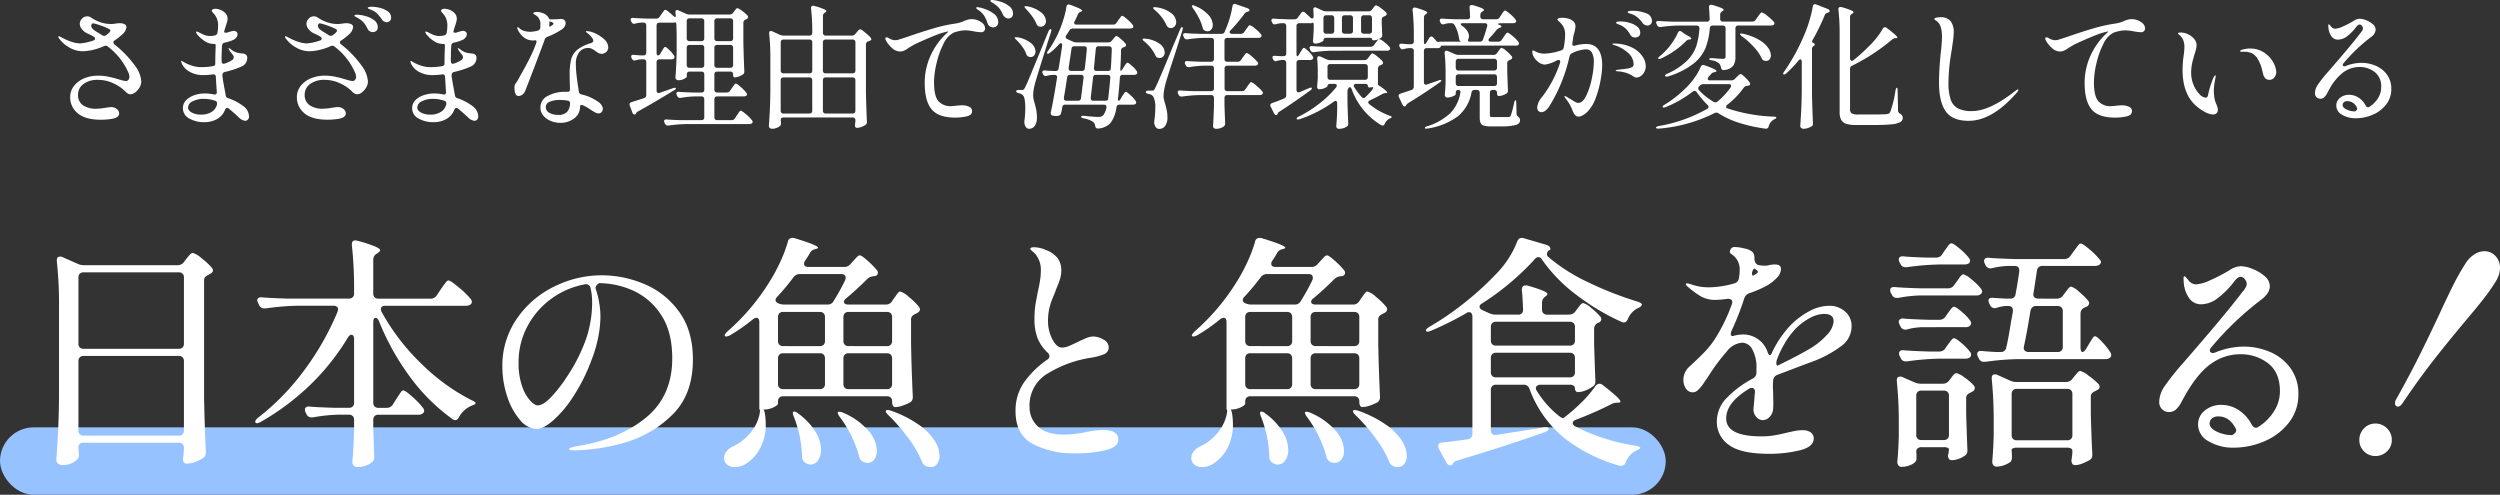 <svg xmlns="http://www.w3.org/2000/svg" width="630.354" height="124.75" viewBox="0 0 630.354 124.75">
  <rect x="0" y="0" width="630.354" height="124.75" fill="#333333" stroke="none"/>
  <g id="グループ_19053" data-name="グループ 19053" transform="translate(-330 -988.25)">
    <path id="パス_36413" data-name="パス 36413" d="M-275.944-13.158a7.354,7.354,0,0,1,1.564,3.944,3.005,3.005,0,0,1-.425,1.5,4.064,4.064,0,0,1-1.071,1.241,2.053,2.053,0,0,1-1.224.493,1.312,1.312,0,0,1-.68-.2,2.4,2.4,0,0,1-.578-.476,10.185,10.185,0,0,0-3.06-2.091,9.115,9.115,0,0,0-3.876-.867,5.927,5.927,0,0,0-3.655,1.037,3.3,3.3,0,0,0-1.377,2.771,3.056,3.056,0,0,0,1.173,2.55,5.716,5.716,0,0,0,3.553.918,15.1,15.1,0,0,0,2.38-.272q1.02-.136,1.156-.136a2.277,2.277,0,0,1,1.53.493,1.436,1.436,0,0,1,.578,1.1q0,1.088-1.938,1.394a18.772,18.772,0,0,1-2.788.2q-3.91-.034-5.763-1.666A5.107,5.107,0,0,1-292.3-5.2a4.535,4.535,0,0,1,1-2.941,6.314,6.314,0,0,1,2.6-1.887,8.9,8.9,0,0,1,3.366-.646,13.177,13.177,0,0,1,2.72.272q1.292.272,2.72.714a9.637,9.637,0,0,0,1.6.374.822.822,0,0,0,.663-.306,1.18,1.18,0,0,0,.255-.782,2.752,2.752,0,0,0-.306-1.156,16.347,16.347,0,0,0-5.1-6.426.787.787,0,0,0-.578-.238.905.905,0,0,0-.408.1,15.093,15.093,0,0,1-2.958.986,11.855,11.855,0,0,1-2.414.306,6.716,6.716,0,0,1-3.213-.85,8.019,8.019,0,0,1-2.6-2.176,1.226,1.226,0,0,1-.34-.578.15.15,0,0,1,.17-.17.808.808,0,0,1,.323.119q.221.119.425.221a13.448,13.448,0,0,0,2.329,1.02,7.18,7.18,0,0,0,2.227.442,13.074,13.074,0,0,0,3.3-.714q.476-.136.476-.476a.664.664,0,0,0-.374-.544,14.843,14.843,0,0,0-1.7-.85,3.845,3.845,0,0,1-1.292-1.088,2.171,2.171,0,0,1-.476-1.292,1.835,1.835,0,0,1,.561-1.275,1.746,1.746,0,0,1,1.309-.595,1.728,1.728,0,0,1,.918.272,9.6,9.6,0,0,0,2.431,1.224,8.091,8.091,0,0,0,2.6.442,6.332,6.332,0,0,0,.663-.034q.323-.034.561-.068a5.55,5.55,0,0,1,1.02-.1,2.581,2.581,0,0,1,1.224.255.82.82,0,0,1,.476.765,2.94,2.94,0,0,1-1.156,1.9,12.941,12.941,0,0,1-1.836,1.428.558.558,0,0,0-.306.442,1,1,0,0,0,.476.714A26.965,26.965,0,0,1-275.944-13.158Zm-9.894-8.7q1.02.612,1.53.952a1.018,1.018,0,0,0,.544.2.686.686,0,0,0,.442-.136,4.045,4.045,0,0,0,.816-.646.929.929,0,0,0,.34-.578q0-.17-.272-.34a18.919,18.919,0,0,0-4.012-1.462.472.472,0,0,0-.408.187.7.7,0,0,0-.136.425Q-286.994-22.542-285.838-21.862ZM-253.1-5.78a.83.83,0,0,0,.612.782,13.333,13.333,0,0,1,3.791,1.972,3.282,3.282,0,0,1,1.479,2.584,1.129,1.129,0,0,1-.306.884.961.961,0,0,1-.646.272A2.661,2.661,0,0,1-249.8-.17q-1.156-1.088-2.516-2.21a.9.9,0,0,0-.408-.17q-.34,0-.544.51A4.515,4.515,0,0,1-255.221.238a6.461,6.461,0,0,1-3.349.816,7.333,7.333,0,0,1-3.689-.918,2.872,2.872,0,0,1-1.615-2.618,2.754,2.754,0,0,1,.833-2.023,5.289,5.289,0,0,1,2.108-1.258,8.072,8.072,0,0,1,2.567-.425,11.98,11.98,0,0,1,2.278.238l.2.034q.612,0,.544-.68l-.238-3.774a.6.6,0,0,0-.782-.612,20.783,20.783,0,0,1-2.38.17,6.861,6.861,0,0,1-3.4-.816,4.647,4.647,0,0,1-2.074-2.21,1.875,1.875,0,0,1-.1-.374q0-.17.136-.17a.42.42,0,0,1,.238.1,1.538,1.538,0,0,0,.2.136,10.342,10.342,0,0,0,1.836.85,7.623,7.623,0,0,0,2.72.476,17.37,17.37,0,0,0,2.788-.238q.68-.1.68-.612,0-2.176.1-4.25v-.2q0-.544-.2-.544a4.767,4.767,0,0,1-1.9-.34,6.935,6.935,0,0,1-1.462-.969,6.928,6.928,0,0,1-1.122-1.139,2.565,2.565,0,0,1-.272-.544.12.12,0,0,1,.136-.136,2.214,2.214,0,0,1,.612.2q.17.1.714.374a5.758,5.758,0,0,0,1.037.408,3.882,3.882,0,0,0,1.037.136,5.032,5.032,0,0,0,1.156-.136.8.8,0,0,0,.714-.714A10.1,10.1,0,0,0-255-23.29a4.721,4.721,0,0,0-.442-2.074,4.613,4.613,0,0,0-.748-1.054,2.566,2.566,0,0,1-.289-.34.552.552,0,0,1-.119-.306q0-.2.272-.34a1.429,1.429,0,0,1,.646-.136,3.681,3.681,0,0,1,1.241.272,3.321,3.321,0,0,1,1.275.85,2,2,0,0,1,.544,1.428,3.247,3.247,0,0,1-.153.867q-.153.527-.323,1.037-.272.816-.374,1.224v.068q0,.306.408.306a1.86,1.86,0,0,0,.408-.068q.34-.1.544-.17t.34-.1a2.882,2.882,0,0,1,.68-.136,1.1,1.1,0,0,1,.714.221.764.764,0,0,1,.272.629,1.356,1.356,0,0,1-.306.816,2.072,2.072,0,0,1-.85.646,9.97,9.97,0,0,1-2.074.646.792.792,0,0,0-.68.748q-.1,1.428-.1,2.788a4.494,4.494,0,0,0-.017.663q.017.289.017.493,0,.646.544.646l.272-.068a7.256,7.256,0,0,0,1.734-.816.936.936,0,0,0,.51-.748,1.155,1.155,0,0,0-.289-.68q-.289-.374-.357-.476A3.925,3.925,0,0,1-252.11-17a2.211,2.211,0,0,1-.272-.51.09.09,0,0,1,.1-.1,1.628,1.628,0,0,1,.612.374,4.114,4.114,0,0,0,2.074.884q.2.034.816.1a1.338,1.338,0,0,1,.884.374,1.076,1.076,0,0,1,.238.782,2.323,2.323,0,0,1-.357,1.207,2.377,2.377,0,0,1-1.139.935,21.912,21.912,0,0,1-4.216,1.36q-.646.2-.544,1.088.136,1.088.357,2.244t.289,1.564Zm-6.188,4.93a4.8,4.8,0,0,0,2.669-.7A3,3,0,0,0-255.272-3.5v-.17a.635.635,0,0,0-.51-.68,8.582,8.582,0,0,0-2.856-.476,6.081,6.081,0,0,0-2.754.6,1.8,1.8,0,0,0-1.19,1.615q0,.714.935,1.241A4.766,4.766,0,0,0-259.284-.85Zm43.078-27.2a8.964,8.964,0,0,1,1.887.255,5.877,5.877,0,0,1,2.04.867,1.914,1.914,0,0,1,.9,1.666,1.01,1.01,0,0,1-.357.833,1.154,1.154,0,0,1-.731.289,1.492,1.492,0,0,1-1.258-.748,11.844,11.844,0,0,0-1.173-1.445,4.365,4.365,0,0,0-1.343-.867q-.238-.1-.493-.2a2.568,2.568,0,0,1-.391-.187q-.136-.085-.136-.187,0-.136.323-.2A3.565,3.565,0,0,1-216.206-28.05Zm-3.774,2.006a8.774,8.774,0,0,1,1.989.306,6.523,6.523,0,0,1,2.244,1.02,2.2,2.2,0,0,1,1,1.87,1.076,1.076,0,0,1-.374.884,1.306,1.306,0,0,1-.85.306,1.488,1.488,0,0,1-1.36-.85,6.454,6.454,0,0,0-1.02-1.6,5.32,5.32,0,0,0-1.462-1.122,4.812,4.812,0,0,0-.51-.289q-.306-.153-.306-.289Q-220.626-26.044-219.98-26.044Zm-3.978,6.494a.574.574,0,0,0-.34.476.737.737,0,0,0,.306.51,26.016,26.016,0,0,1,5.2,5.406,7.354,7.354,0,0,1,1.564,3.944,3.005,3.005,0,0,1-.425,1.5,4.065,4.065,0,0,1-1.071,1.241,2.053,2.053,0,0,1-1.224.493,1.312,1.312,0,0,1-.68-.2,2.4,2.4,0,0,1-.578-.476,10.185,10.185,0,0,0-3.06-2.091,9.115,9.115,0,0,0-3.876-.867,5.927,5.927,0,0,0-3.655,1.037,3.3,3.3,0,0,0-1.377,2.771A3.056,3.056,0,0,0-232-3.264a5.716,5.716,0,0,0,3.553.918,15.1,15.1,0,0,0,2.38-.272q1.02-.136,1.156-.136a2.277,2.277,0,0,1,1.53.493,1.436,1.436,0,0,1,.578,1.1q0,1.088-1.938,1.394a18.772,18.772,0,0,1-2.788.2q-3.91-.034-5.763-1.666A5.107,5.107,0,0,1-235.144-5.2a4.535,4.535,0,0,1,1-2.941,6.314,6.314,0,0,1,2.6-1.887,8.9,8.9,0,0,1,3.366-.646,13.177,13.177,0,0,1,2.72.272q1.292.272,2.72.714a8.7,8.7,0,0,0,1.6.374.822.822,0,0,0,.663-.306,1.18,1.18,0,0,0,.255-.782,2.751,2.751,0,0,0-.306-1.156,16.347,16.347,0,0,0-5.1-6.426.787.787,0,0,0-.578-.238.905.905,0,0,0-.408.1,15.093,15.093,0,0,1-2.958.986,11.855,11.855,0,0,1-2.414.306,6.716,6.716,0,0,1-3.213-.85,8.019,8.019,0,0,1-2.6-2.176,1.226,1.226,0,0,1-.34-.578.15.15,0,0,1,.17-.17.808.808,0,0,1,.323.119q.221.119.425.221a13.446,13.446,0,0,0,2.329,1.02,7.18,7.18,0,0,0,2.227.442,13.074,13.074,0,0,0,3.3-.714q.476-.136.476-.476a.664.664,0,0,0-.374-.544,14.846,14.846,0,0,0-1.7-.85,3.845,3.845,0,0,1-1.292-1.088,2.171,2.171,0,0,1-.476-1.292,1.835,1.835,0,0,1,.561-1.275,1.746,1.746,0,0,1,1.309-.595,1.728,1.728,0,0,1,.918.272,9.6,9.6,0,0,0,2.431,1.224,8.091,8.091,0,0,0,2.6.442,6.331,6.331,0,0,0,.663-.034q.323-.034.561-.068a5.954,5.954,0,0,1,1.02-.1,2.582,2.582,0,0,1,1.224.255.82.82,0,0,1,.476.765,2.94,2.94,0,0,1-1.156,1.9A12.943,12.943,0,0,1-223.958-19.55Zm-4.726-2.312q1.02.612,1.53.952a1.018,1.018,0,0,0,.544.2.686.686,0,0,0,.442-.136,4.046,4.046,0,0,0,.816-.646.929.929,0,0,0,.34-.578q0-.17-.272-.34a18.919,18.919,0,0,0-4.012-1.462.472.472,0,0,0-.408.187.7.7,0,0,0-.136.425Q-229.84-22.542-228.684-21.862ZM-195.3-5.78a.83.83,0,0,0,.612.782,13.333,13.333,0,0,1,3.791,1.972,3.282,3.282,0,0,1,1.479,2.584,1.129,1.129,0,0,1-.306.884.961.961,0,0,1-.646.272A2.661,2.661,0,0,1-192-.17q-1.156-1.088-2.516-2.21a.9.9,0,0,0-.408-.17q-.34,0-.544.51A4.515,4.515,0,0,1-197.421.238a6.461,6.461,0,0,1-3.349.816,7.333,7.333,0,0,1-3.689-.918,2.872,2.872,0,0,1-1.615-2.618,2.754,2.754,0,0,1,.833-2.023,5.289,5.289,0,0,1,2.108-1.258,8.072,8.072,0,0,1,2.567-.425,11.98,11.98,0,0,1,2.278.238l.2.034q.612,0,.544-.68l-.238-3.774a.6.6,0,0,0-.782-.612,20.783,20.783,0,0,1-2.38.17,6.861,6.861,0,0,1-3.4-.816,4.647,4.647,0,0,1-2.074-2.21,1.876,1.876,0,0,1-.1-.374q0-.17.136-.17a.42.42,0,0,1,.238.1,1.537,1.537,0,0,0,.2.136,10.342,10.342,0,0,0,1.836.85,7.623,7.623,0,0,0,2.72.476,17.37,17.37,0,0,0,2.788-.238q.68-.1.68-.612,0-2.176.1-4.25v-.2q0-.544-.2-.544a4.767,4.767,0,0,1-1.9-.34,6.934,6.934,0,0,1-1.462-.969,6.927,6.927,0,0,1-1.122-1.139,2.565,2.565,0,0,1-.272-.544.12.12,0,0,1,.136-.136,2.214,2.214,0,0,1,.612.2q.17.1.714.374a5.758,5.758,0,0,0,1.037.408,3.883,3.883,0,0,0,1.037.136,5.032,5.032,0,0,0,1.156-.136.8.8,0,0,0,.714-.714,10.1,10.1,0,0,0,.17-1.768,4.721,4.721,0,0,0-.442-2.074,4.613,4.613,0,0,0-.748-1.054,2.564,2.564,0,0,1-.289-.34.552.552,0,0,1-.119-.306q0-.2.272-.34a1.429,1.429,0,0,1,.646-.136,3.681,3.681,0,0,1,1.241.272,3.321,3.321,0,0,1,1.275.85,2,2,0,0,1,.544,1.428,3.247,3.247,0,0,1-.153.867q-.153.527-.323,1.037-.272.816-.374,1.224v.068q0,.306.408.306a1.86,1.86,0,0,0,.408-.068q.34-.1.544-.17t.34-.1a2.882,2.882,0,0,1,.68-.136,1.1,1.1,0,0,1,.714.221.764.764,0,0,1,.272.629,1.356,1.356,0,0,1-.306.816,2.072,2.072,0,0,1-.85.646,9.97,9.97,0,0,1-2.074.646.792.792,0,0,0-.68.748q-.1,1.428-.1,2.788a4.492,4.492,0,0,0-.017.663q.017.289.017.493,0,.646.544.646l.272-.068a7.256,7.256,0,0,0,1.734-.816.936.936,0,0,0,.51-.748,1.155,1.155,0,0,0-.289-.68q-.289-.374-.357-.476A3.925,3.925,0,0,1-194.31-17a2.211,2.211,0,0,1-.272-.51.09.09,0,0,1,.1-.1,1.628,1.628,0,0,1,.612.374,4.114,4.114,0,0,0,2.074.884q.2.034.816.1a1.338,1.338,0,0,1,.884.374,1.076,1.076,0,0,1,.238.782,2.323,2.323,0,0,1-.357,1.207,2.377,2.377,0,0,1-1.139.935,21.913,21.913,0,0,1-4.216,1.36q-.646.2-.544,1.088.136,1.088.357,2.244t.289,1.564Zm-6.188,4.93a4.8,4.8,0,0,0,2.669-.7A3,3,0,0,0-197.472-3.5v-.17a.635.635,0,0,0-.51-.68,8.582,8.582,0,0,0-2.856-.476,6.081,6.081,0,0,0-2.754.6,1.8,1.8,0,0,0-1.19,1.615q0,.714.935,1.241A4.766,4.766,0,0,0-201.484-.85Zm33.252-21.556a18.3,18.3,0,0,1-3.74,1.938,1.527,1.527,0,0,0-.459.289.893.893,0,0,0-.221.425q-1.258,3.4-2.873,7.633t-2.091,5.389a2.03,2.03,0,0,1-.7.867,1.61,1.61,0,0,1-.935.323q-1.02,0-1.02-2.108a2.039,2.039,0,0,1,.068-.629,3.33,3.33,0,0,1,.34-.6,7.549,7.549,0,0,0,.714-1.156q.544-1.02.85-1.53,1.224-2.21,2.023-3.825a33.717,33.717,0,0,0,1.445-3.383,1.678,1.678,0,0,0,.1-.51q0-.306-.2-.306l-.51.034a3.7,3.7,0,0,1-2.516-.8,5.891,5.891,0,0,1-1.394-1.717,1.4,1.4,0,0,1-.2-.646q0-.17.136-.17t.476.34a2.812,2.812,0,0,0,1.173.612,5.6,5.6,0,0,0,1.513.2,8.444,8.444,0,0,0,1.8-.272.83.83,0,0,0,.68-.714,6.764,6.764,0,0,0,.034-.782,2.7,2.7,0,0,0-.578-1.9,2.933,2.933,0,0,0-.765-.6q-.459-.255-.459-.357,0-.17.272-.272a1.954,1.954,0,0,1,.68-.1,3.265,3.265,0,0,1,1.156.2,2.91,2.91,0,0,1,1.734,1.19,1.484,1.484,0,0,0,.221.391.3.3,0,0,0,.221.085h.272l1.53-.034a2.392,2.392,0,0,0,.425-.034,2.183,2.183,0,0,1,.391-.034,1.614,1.614,0,0,1,.374.034.9.9,0,0,1,.646.323,1.061,1.061,0,0,1,.238.7,1.607,1.607,0,0,1-.238.816A2.2,2.2,0,0,1-168.232-22.406Zm-3.23-1.53a4.48,4.48,0,0,0-.034.612q0,.34.1.306a.738.738,0,0,0,.272-.136q.68-.408.68-.646,0-.17-.374-.374-.646-.238-.646-.068Zm9.758,6.29a2.741,2.741,0,0,0-2.244,1.054,4.717,4.717,0,0,0-.85,3.026,24.46,24.46,0,0,0,.153,2.584q.153,1.428.357,2.754.1.544.238,1.564a.771.771,0,0,0,.646.714,11.887,11.887,0,0,1,4.42,2.006,2.879,2.879,0,0,1,.731.816,1.655,1.655,0,0,1,.255.816,1.178,1.178,0,0,1-.306.816.968.968,0,0,1-.748.34,1.988,1.988,0,0,1-.9-.255,12.591,12.591,0,0,1-1.241-.765,18.581,18.581,0,0,0-1.7-.986,1.2,1.2,0,0,0-.476-.1q-.374,0-.374.34A3.6,3.6,0,0,1-165.223.1a5.655,5.655,0,0,1-3.519,1.122,6.308,6.308,0,0,1-2.346-.459,4.731,4.731,0,0,1-1.9-1.343,3.111,3.111,0,0,1-.748-2.074A3.205,3.205,0,0,1-171.9-5.559,8.927,8.927,0,0,1-167.45-6.6h.544a.541.541,0,0,0,.612-.612l-.034-1.9q-.034-.612-.034-1.8a15.712,15.712,0,0,1,.374-3.859,4.707,4.707,0,0,1,1.513-2.4,9.662,9.662,0,0,1,3.451-1.7q.612-.2.612-.612,0-.646-1.292-1.768a3.171,3.171,0,0,0-.476-.374.278.278,0,0,1-.1-.17q0-.1.306-.1a3.7,3.7,0,0,1,.7.085,3.5,3.5,0,0,1,.731.221,8.157,8.157,0,0,1,2.652,1.547,2.967,2.967,0,0,1,1.258,2.193,1.586,1.586,0,0,1-.493,1.19,1.591,1.591,0,0,1-1.139.476,1.726,1.726,0,0,1-.782-.17,6.252,6.252,0,0,1-.884-.578,4.863,4.863,0,0,0-.9-.544A2.152,2.152,0,0,0-161.7-17.646ZM-169.32-.782a2.953,2.953,0,0,0,2.295-.748A3.435,3.435,0,0,0-166.26-3.6v-.1a.637.637,0,0,0-.612-.68,14.434,14.434,0,0,0-1.972-.17,6.331,6.331,0,0,0-2.516.442,1.445,1.445,0,0,0-1.02,1.36,1.6,1.6,0,0,0,.918,1.462A4.339,4.339,0,0,0-169.32-.782Zm46.1-1.054q.272,0,1.326.9a9.57,9.57,0,0,1,1.5,1.513.748.748,0,0,1,.17.408.427.427,0,0,1-.2.374,1.194,1.194,0,0,1-.646.17h-15.878a36.623,36.623,0,0,0-4.488.374h-.2a.7.7,0,0,1-.68-.442l-.136-.272a.905.905,0,0,1-.1-.408.374.374,0,0,1,.17-.323.684.684,0,0,1,.476-.085q1.156.1,3.5.17h5.27a.713.713,0,0,0,.527-.187.713.713,0,0,0,.187-.527V-4.726a.713.713,0,0,0-.187-.527.713.713,0,0,0-.527-.187h-1.6a23.182,23.182,0,0,0-3.6.374h-.2a.7.7,0,0,1-.68-.442l-.136-.272a.905.905,0,0,1-.1-.408.374.374,0,0,1,.17-.323.684.684,0,0,1,.476-.085q1.156.1,3.5.17h2.176a.713.713,0,0,0,.527-.187.713.713,0,0,0,.187-.527v-3.842a.713.713,0,0,0-.187-.527.713.713,0,0,0-.527-.187h-2.992a.713.713,0,0,0-.527.187.713.713,0,0,0-.187.527v.544q0,.238-.68.578a3.153,3.153,0,0,1-1.428.34.75.75,0,0,1-.527-.2.629.629,0,0,1-.221-.476q.238-2.992.306-6.664V-20.57q0-.918-.068-2.89,0-.646-.306-.646a.808.808,0,0,0-.221.034.924.924,0,0,1-.255.034h-3.5a.713.713,0,0,0-.527.187.713.713,0,0,0-.187.527v6.834a1.308,1.308,0,0,0,.085.527.273.273,0,0,0,.255.187q.34,0,.612-.476l.34-.578a5.13,5.13,0,0,0,.289-.459,3.046,3.046,0,0,1,.323-.476.377.377,0,0,1,.272-.153q.238,0,1.054.8a7.761,7.761,0,0,1,1.19,1.411.846.846,0,0,1,.1.374.515.515,0,0,1-.2.408.941.941,0,0,1-.578.136h-3.026a.713.713,0,0,0-.527.187.713.713,0,0,0-.187.527v7.14a.744.744,0,0,0,.136.476.453.453,0,0,0,.374.17,1.079,1.079,0,0,0,.306-.068l3.3-1.156q.68-.2.748,0v.034q0,.272-.476.51-.306.17-1.5.918-.578.34-2.8,1.666T-149.056-1.7a1.492,1.492,0,0,0-.51.408l-.068.136a.415.415,0,0,1-.374.272.481.481,0,0,1-.323-.136.772.772,0,0,1-.221-.34l-.646-1.768a2.045,2.045,0,0,1-.068-.34q0-.374.544-.544L-147.628-5a.774.774,0,0,0,.578-.782v-8.3a.713.713,0,0,0-.187-.527.713.713,0,0,0-.527-.187h-.544a7.736,7.736,0,0,0-1.394.238,1.079,1.079,0,0,1-.306.068.72.72,0,0,1-.646-.442l-.1-.17a.905.905,0,0,1-.1-.408q0-.476.68-.408.578.068,1.8.136h.612a.713.713,0,0,0,.527-.187.713.713,0,0,0,.187-.527v-6.834a.713.713,0,0,0-.187-.527.713.713,0,0,0-.527-.187h-.578a8.565,8.565,0,0,0-1.462.238,1.079,1.079,0,0,1-.306.068.72.72,0,0,1-.646-.442l-.136-.238a.846.846,0,0,1-.1-.374q0-.51.68-.442,1.156.1,3.5.17h2.278a.977.977,0,0,0,.85-.442l.442-.646a6.044,6.044,0,0,0,.374-.51,4.392,4.392,0,0,1,.34-.459.377.377,0,0,1,.272-.153q.34,0,1.87,1.394.408.408.612.408.17,0,.17-.272l-.1-.816v-.136q0-.51.442-.51a.757.757,0,0,1,.34.068l1.87.85a2.257,2.257,0,0,0,.884.2h10.132a1.009,1.009,0,0,0,.884-.442l.238-.34q.1-.136.289-.374a2.526,2.526,0,0,1,.306-.34.385.385,0,0,1,.255-.1,3.341,3.341,0,0,1,1.156.663,8.447,8.447,0,0,1,1.394,1.207.585.585,0,0,1,.136.374.565.565,0,0,1-.272.442l-.34.17a.872.872,0,0,0-.578.816v4.692q.068,3.706.238,7.48v.17a.73.73,0,0,1-.34.68,4.673,4.673,0,0,1-1.037.527,3.115,3.115,0,0,1-1.071.221q-.374,0-.374-.714v-.034a.713.713,0,0,0-.187-.527.713.713,0,0,0-.527-.187h-3.3a.713.713,0,0,0-.527.187.713.713,0,0,0-.187.527V-7.14a.713.713,0,0,0,.187.527.713.713,0,0,0,.527.187h2.414a.959.959,0,0,0,.85-.476l.442-.646a6.043,6.043,0,0,0,.374-.51,4.391,4.391,0,0,1,.34-.459.377.377,0,0,1,.272-.153q.272,0,1.241.85a9.508,9.508,0,0,1,1.411,1.462.748.748,0,0,1,.17.408.49.49,0,0,1-.17.34,1.261,1.261,0,0,1-.68.17h-6.664a.713.713,0,0,0-.527.187.713.713,0,0,0-.187.527V-.17a.713.713,0,0,0,.187.527.713.713,0,0,0,.527.187h3.638a.959.959,0,0,0,.85-.476l.442-.714q.136-.17.357-.51a4.3,4.3,0,0,1,.374-.51A.416.416,0,0,1-123.216-1.836ZM-136.85-20.094a.713.713,0,0,0,.187.527.713.713,0,0,0,.527.187h2.992a.713.713,0,0,0,.527-.187.713.713,0,0,0,.187-.527v-4.318a.713.713,0,0,0-.187-.527.713.713,0,0,0-.527-.187h-2.992a.713.713,0,0,0-.527.187.713.713,0,0,0-.187.527Zm11.7-4.318a.713.713,0,0,0-.187-.527.713.713,0,0,0-.527-.187h-3.3a.713.713,0,0,0-.527.187.713.713,0,0,0-.187.527v4.318a.713.713,0,0,0,.187.527.713.713,0,0,0,.527.187h3.3a.713.713,0,0,0,.527-.187.713.713,0,0,0,.187-.527Zm-11.7,11.05a.713.713,0,0,0,.187.527.713.713,0,0,0,.527.187h2.992a.713.713,0,0,0,.527-.187.713.713,0,0,0,.187-.527v-4.352a.713.713,0,0,0-.187-.527.713.713,0,0,0-.527-.187h-2.992a.713.713,0,0,0-.527.187.713.713,0,0,0-.187.527Zm11.7-4.352a.713.713,0,0,0-.187-.527.713.713,0,0,0-.527-.187h-3.3a.713.713,0,0,0-.527.187.713.713,0,0,0-.187.527v4.352a.713.713,0,0,0,.187.527.713.713,0,0,0,.527.187h3.3a.713.713,0,0,0,.527-.187.713.713,0,0,0,.187-.527Zm29.92-3.06a1.038,1.038,0,0,0,.884-.408l.714-.85a.754.754,0,0,1,.544-.306.735.735,0,0,1,.476.2q1.258.986,1.785,1.5t.527.782q0,.272-.51.442l-.306.1a.854.854,0,0,0-.544.85V-6.6q.068,3.706.238,7.48v.17a.73.73,0,0,1-.34.68,4.673,4.673,0,0,1-1.037.527,3.189,3.189,0,0,1-1.105.221h-.136q-.408-.1-.408-.68a1.86,1.86,0,0,0,.068-.408q0-.1.068-.646V.578A.713.713,0,0,0-94.5.051a.713.713,0,0,0-.527-.187h-17.408a.756.756,0,0,0-.527.17.611.611,0,0,0-.187.476,4.172,4.172,0,0,1,.034.578l.034.34a.735.735,0,0,1-.2.544,2.994,2.994,0,0,1-.884.527,3.042,3.042,0,0,1-1.156.221.858.858,0,0,1-.578-.2.612.612,0,0,1-.238-.476q.136-2.006.238-3.893t.136-4.947v-8.5a53.2,53.2,0,0,0-.306-5.984v-.136q0-.51.442-.51a.757.757,0,0,1,.34.068l1.938.884a2.257,2.257,0,0,0,.884.2h6.562a.713.713,0,0,0,.527-.187.713.713,0,0,0,.187-.527v-.034a54.817,54.817,0,0,0-.306-6.086v-.136a.481.481,0,0,1,.544-.544.884.884,0,0,1,.272.034,18.044,18.044,0,0,1,2.363.782q.663.306.663.51,0,.17-.272.34l-.1.068a.959.959,0,0,0-.476.85v4.216a.713.713,0,0,0,.187.527.713.713,0,0,0,.527.187Zm-10.676,9.52a.713.713,0,0,0,.527-.187.713.713,0,0,0,.187-.527v-7.106a.713.713,0,0,0-.187-.527.713.713,0,0,0-.527-.187h-6.528a.713.713,0,0,0-.527.187.713.713,0,0,0-.187.527v7.106a.713.713,0,0,0,.187.527.713.713,0,0,0,.527.187Zm10.88,0a.713.713,0,0,0,.527-.187.713.713,0,0,0,.187-.527v-7.106A.713.713,0,0,0-94.5-19.6a.713.713,0,0,0-.527-.187H-101.8a.713.713,0,0,0-.527.187.713.713,0,0,0-.187.527v7.106a.713.713,0,0,0,.187.527.713.713,0,0,0,.527.187ZM-105.2-9.52a.713.713,0,0,0-.187-.527.713.713,0,0,0-.527-.187h-6.528a.713.713,0,0,0-.527.187.713.713,0,0,0-.187.527v7.684a.713.713,0,0,0,.187.527.713.713,0,0,0,.527.187h6.528a.713.713,0,0,0,.527-.187.713.713,0,0,0,.187-.527Zm3.4-.714a.713.713,0,0,0-.527.187.713.713,0,0,0-.187.527v7.684a.713.713,0,0,0,.187.527.713.713,0,0,0,.527.187h6.766a.713.713,0,0,0,.527-.187.713.713,0,0,0,.187-.527V-9.52a.713.713,0,0,0-.187-.527.713.713,0,0,0-.527-.187Zm36.822-14.688a4.132,4.132,0,0,1,2.295.7,1.959,1.959,0,0,1,1.071,1.615.935.935,0,0,1-.289.714.981.981,0,0,1-.7.272,12.242,12.242,0,0,1-1.734-.2A12.645,12.645,0,0,0-66.5-22.1a7.192,7.192,0,0,0-1.717.2q-.833.2-1.309.374a5.785,5.785,0,0,0-2.584,2.839,21.318,21.318,0,0,0-1.751,4.9,21.389,21.389,0,0,0-.629,4.777q0,3.366,1.037,4.692a4.034,4.034,0,0,0,3.383,1.326l.918-.068a12.871,12.871,0,0,1,1.6-.136,4.209,4.209,0,0,1,1.938.374,1.177,1.177,0,0,1,.714,1.088q0,1.02-1.377,1.326A13.209,13.209,0,0,1-69.156-.1q-4.216,0-5.95-2.091T-76.84-8.806a16.328,16.328,0,0,1,1.428-6.8,17.317,17.317,0,0,1,3.706-5.372q.952-.884.782-.85l-.2.034a19.6,19.6,0,0,0-3.587,1.173q-2.4.969-4.811,2.125-.408.238-.714.425t-.544.323A8.1,8.1,0,0,1-82.008-17a2.62,2.62,0,0,1-1.122.238,3.089,3.089,0,0,1-2.04-.969,6.127,6.127,0,0,1-1.462-1.853.9.9,0,0,1-.136-.442.27.27,0,0,1,.306-.306.9.9,0,0,1,.442.136,6.693,6.693,0,0,0,.867.425,2.461,2.461,0,0,0,.9.153,4.091,4.091,0,0,0,.612-.068q.238-.068,2.244-.714,3.5-1.224,6.664-2.159a37.706,37.706,0,0,1,5.78-1.275,8.055,8.055,0,0,0,1.938-.578,8.822,8.822,0,0,1,1.088-.391A3.651,3.651,0,0,1-64.974-24.922Zm9.18-.17a1.278,1.278,0,0,1-.714-.255,1.874,1.874,0,0,1-.612-.731,7.418,7.418,0,0,0-.9-1.564,6.008,6.008,0,0,0-1.377-1.19q-.2-.136-.544-.34t-.34-.374q0-.2.442-.2a7.613,7.613,0,0,1,1.989.374,6.761,6.761,0,0,1,2.278,1.156,2.342,2.342,0,0,1,1,1.9,1.108,1.108,0,0,1-.374.935A1.353,1.353,0,0,1-55.794-25.092ZM-59.6-22.848a1.529,1.529,0,0,1-.816-.255A1.385,1.385,0,0,1-61-23.9a8.207,8.207,0,0,0-.816-1.819A4.905,4.905,0,0,0-63.138-27.1l-.408-.272q-.306-.2-.306-.374,0-.2.306-.2a7.282,7.282,0,0,1,1.751.425,7.955,7.955,0,0,1,2.4,1.258,2.536,2.536,0,0,1,1.088,2.091,1.236,1.236,0,0,1-.391.986A1.333,1.333,0,0,1-59.6-22.848Zm32.2,10.982q.136,0,.442-.476l.34-.544q.136-.2.323-.493a2.692,2.692,0,0,1,.323-.425.392.392,0,0,1,.272-.136q.238,0,1.088.765a7.223,7.223,0,0,1,1.224,1.343.633.633,0,0,1,.136.408.52.52,0,0,1-.17.374,1.194,1.194,0,0,1-.646.17h-2.856q-.646,0-.714.714-.136,2.312-.442,5.066a1.43,1.43,0,0,0-.034.34q0,.408.17.408.238,0,.51-.476l.374-.646q.1-.17.323-.493a5.082,5.082,0,0,1,.357-.476.377.377,0,0,1,.272-.153q.238,0,1.139.833a8.646,8.646,0,0,1,1.309,1.445.633.633,0,0,1,.136.408.52.52,0,0,1-.17.374,1.194,1.194,0,0,1-.646.17H-27.71a.728.728,0,0,0-.782.646,8.512,8.512,0,0,1-1.5,3.978,4.548,4.548,0,0,1-3.094,1.394h-.1a.586.586,0,0,1-.459-.17,1.067,1.067,0,0,1-.221-.51,1.663,1.663,0,0,0-.51-.986A6.1,6.1,0,0,0-36.754.1Q-37.4-.034-37.4-.34q0-.272.748-.2,2.652.272,3.536.272a2.354,2.354,0,0,0,.765-.1,1.4,1.4,0,0,0,.527-.34,4.432,4.432,0,0,0,.782-1.836.753.753,0,0,0,.034-.238q0-.578-.646-.578h-9.758a.684.684,0,0,0-.748.646,11.388,11.388,0,0,1-.272,1.394.811.811,0,0,1-.578.714,2.141,2.141,0,0,1-.68.1q-.17,0-.782-.068-.68-.1-.578-.85.646-2.856,1.564-8.67l.034-.2a.519.519,0,0,0-.187-.425.754.754,0,0,0-.493-.153h-.442a8.565,8.565,0,0,0-1.462.238,1.079,1.079,0,0,1-.306.068.72.72,0,0,1-.646-.442l-.1-.2a.846.846,0,0,1-.1-.374.374.374,0,0,1,.17-.323.756.756,0,0,1,.51-.085q.68.068,1.972.136h.714a.684.684,0,0,0,.748-.646q.51-3.06.884-5.678v-.17a.7.7,0,0,0-.085-.374.281.281,0,0,0-.255-.136.727.727,0,0,0-.476.306,15.351,15.351,0,0,1-2.21,2.074q-.544.408-.714.238a.231.231,0,0,1-.068-.17,1.162,1.162,0,0,1,.272-.544,27.642,27.642,0,0,0,2.686-4.726,27.692,27.692,0,0,0,1.173-3.179,21.825,21.825,0,0,0,.765-3.213q.1-.544.544-.544a.848.848,0,0,1,.374.068q3.06,1.088,3.06,1.5,0,.1-.306.238l-.136.034a1.25,1.25,0,0,0-.68.68,17.9,17.9,0,0,1-.782,1.7,1.044,1.044,0,0,0-.136.408.374.374,0,0,0,.17.323.755.755,0,0,0,.442.119h9.214a.977.977,0,0,0,.85-.442l.442-.646a6.043,6.043,0,0,0,.374-.51,4.392,4.392,0,0,1,.34-.459.377.377,0,0,1,.272-.153q.272,0,1.241.833a9.033,9.033,0,0,1,1.411,1.445.748.748,0,0,1,.17.408.49.49,0,0,1-.17.34,1.194,1.194,0,0,1-.646.17H-39.474a1.041,1.041,0,0,0-.884.476q-.34.578-.782,1.19a.91.91,0,0,0-.17.442.613.613,0,0,0,.408.544l1.394.646a2.257,2.257,0,0,0,.884.2h8.058a1.1,1.1,0,0,0,.884-.408l.306-.374a4.139,4.139,0,0,0,.289-.34,2.719,2.719,0,0,1,.323-.357.415.415,0,0,1,.272-.119q.238,0,1.037.68a9.793,9.793,0,0,1,1.241,1.224.585.585,0,0,1,.136.374.5.5,0,0,1-.306.442l-.272.1a1.063,1.063,0,0,0-.493.272.878.878,0,0,0-.187.51q-.068,3.06-.17,4.454,0,.306.017.527T-27.4-11.866Zm-23.9-15.606q-.476-.544-.374-.646a.394.394,0,0,1,.272-.068,2.331,2.331,0,0,1,.442.034,7.692,7.692,0,0,1,3.553,1.6,2.956,2.956,0,0,1,1.139,2.108,1.452,1.452,0,0,1-.374,1.02,1.2,1.2,0,0,1-.918.408,2.864,2.864,0,0,1-.51-.068,1.152,1.152,0,0,1-.612-.68,9.2,9.2,0,0,0-1.088-1.9A14.9,14.9,0,0,0-51.306-27.472Zm-2.482,20.74a.273.273,0,0,1,.187-.255,1.308,1.308,0,0,1,.527-.085h.714a.73.73,0,0,0,.476-.119,2.244,2.244,0,0,0,.374-.6q.408-.782,1.241-2.805t2.941-7.123q1.02-2.55,1.666-4.08.272-.612.544-.612.2,0,.2.306a1.631,1.631,0,0,1-.1.476Q-48.62-10.3-49.028-8.7A12.489,12.489,0,0,0-49.5-5.712a5.074,5.074,0,0,0,.153,1.156q.153.646.221.85.272.952.425,1.768a9.8,9.8,0,0,1,.153,1.8,3.637,3.637,0,0,1-.527,2.091,1.694,1.694,0,0,1-1.479.765.9.9,0,0,1-.7-.323,2.051,2.051,0,0,1-.425-.935,2.331,2.331,0,0,1-.034-.442A2.331,2.331,0,0,1-51.68.578a27.015,27.015,0,0,0,.2-3.128,10.67,10.67,0,0,0-.187-2.193,1.811,1.811,0,0,0-.527-1.105,2.254,2.254,0,0,0-.952-.408Q-53.788-6.426-53.788-6.732Zm.068-12.954a2.12,2.12,0,0,1-.357-.374q-.119-.17-.051-.238a.394.394,0,0,1,.272-.068,2.331,2.331,0,0,1,.442.034A7.108,7.108,0,0,1-50-18.836a2.882,2.882,0,0,1,1.1,2.074,1.49,1.49,0,0,1-.34.986,1.1,1.1,0,0,1-.884.408,1.747,1.747,0,0,1-.544-.1,1.039,1.039,0,0,1-.578-.68,7.047,7.047,0,0,0-.986-1.819A12.8,12.8,0,0,0-53.72-19.686Zm13.158,7.174q0,.646.68.646h2.652a.673.673,0,0,0,.748-.68q.272-2.176.51-4.794v-.1q0-.646-.68-.646h-2.414q-.68,0-.748.51l-.748,4.93Zm6.392,0q0,.646.68.646h2.856q.714,0,.714-.68.068-.782.119-1.938t.085-1.768l.034-1.122a.713.713,0,0,0-.187-.527.713.713,0,0,0-.527-.187H-32.98a.62.62,0,0,0-.714.578l-.476,4.9Zm-7.582,7.548q0,.612.646.612h2.89A.7.7,0,0,0-37.434-5l.646-5.134v-.136q0-.612-.646-.612h-2.72a.713.713,0,0,0-.782.68q-.408,2.822-.816,5.066Zm11.7-5.236q0-.68-.714-.68h-2.89a.673.673,0,0,0-.748.68l-.578,5.1v.136q0,.612.646.612h2.992q.68,0,.748-.442.374-3.094.544-5.338Zm32.1-3.978a.977.977,0,0,0,.85-.442l.442-.646q.136-.17.357-.493a3.485,3.485,0,0,1,.374-.476.429.429,0,0,1,.289-.153,3.585,3.585,0,0,1,1.224.833,11.9,11.9,0,0,1,1.462,1.411.748.748,0,0,1,.17.408.486.486,0,0,1-.2.374,1.194,1.194,0,0,1-.646.17h-6.9a.713.713,0,0,0-.527.187.713.713,0,0,0-.187.527v5a.713.713,0,0,0,.187.527.713.713,0,0,0,.527.187H3.162a.959.959,0,0,0,.85-.476l.442-.646q.1-.136.34-.476a5.623,5.623,0,0,1,.391-.51.416.416,0,0,1,.289-.17,3.869,3.869,0,0,1,1.275.867A12.03,12.03,0,0,1,8.262-6.732a.748.748,0,0,1,.17.408.486.486,0,0,1-.2.374,1.028,1.028,0,0,1-.612.17H-.544a.713.713,0,0,0-.527.187.713.713,0,0,0-.187.527V-3.2q.1,2.924.17,4.42v.17a.91.91,0,0,1-.306.714,3.129,3.129,0,0,1-2.04.612.679.679,0,0,1-.527-.2.682.682,0,0,1-.187-.476Q-4.012.2-3.91-2.924V-5.066A.713.713,0,0,0-4.1-5.593a.713.713,0,0,0-.527-.187H-7.446a36.624,36.624,0,0,0-4.488.374h-.2a.7.7,0,0,1-.68-.442l-.136-.272a.846.846,0,0,1-.1-.374.407.407,0,0,1,.17-.357.684.684,0,0,1,.476-.085q1.224.1,3.536.17h4.25A.713.713,0,0,0-4.1-6.953.713.713,0,0,0-3.91-7.48v-5a.713.713,0,0,0-.187-.527.713.713,0,0,0-.527-.187h-1.7a25.734,25.734,0,0,0-3.808.374h-.17a.721.721,0,0,1-.714-.476l-.136-.238a.846.846,0,0,1-.1-.374q0-.51.68-.442,1.156.1,3.5.17h2.448a.713.713,0,0,0,.527-.187.713.713,0,0,0,.187-.527v-4.59a.713.713,0,0,0-.187-.527.713.713,0,0,0-.527-.187h-1.87a30.64,30.64,0,0,0-4.08.374h-.17a.721.721,0,0,1-.714-.476l-.136-.272a.846.846,0,0,1-.1-.374.407.407,0,0,1,.17-.357.684.684,0,0,1,.476-.085q1.19.1,3.536.17H-2.04a.817.817,0,0,0,.85-.544l.17-.442A22.959,22.959,0,0,0,.068-25.194a23.38,23.38,0,0,0,.68-2.958q.1-.612.578-.612L1.6-28.7l2.856.986a1.018,1.018,0,0,1,.408.221.438.438,0,0,1,.17.323.306.306,0,0,1-.2.272.115.115,0,0,1-.085.034.115.115,0,0,0-.085.034,1.476,1.476,0,0,0-.85.51A42.519,42.519,0,0,1,.272-22.1a.686.686,0,0,0-.238.476.346.346,0,0,0,.17.289.755.755,0,0,0,.442.119h2.21a.977.977,0,0,0,.85-.442l.442-.646q.136-.17.357-.476t.357-.459a.377.377,0,0,1,.272-.153,3.657,3.657,0,0,1,1.309.833,9.062,9.062,0,0,1,1.479,1.411.748.748,0,0,1,.17.408.486.486,0,0,1-.2.374,1.028,1.028,0,0,1-.612.17H-.544a.713.713,0,0,0-.527.187.713.713,0,0,0-.187.527v4.59a.713.713,0,0,0,.187.527.713.713,0,0,0,.527.187Zm-11.254-13.5a1.473,1.473,0,0,1-.255-.459q-.051-.187.017-.255a.2.2,0,0,1,.136-.034,1.366,1.366,0,0,1,.544.136,9.009,9.009,0,0,1,3.451,2.3,3.961,3.961,0,0,1,1.1,2.5,1.8,1.8,0,0,1-.374,1.173,1.175,1.175,0,0,1-.952.459,1.85,1.85,0,0,1-.68-.17.959.959,0,0,1-.544-.748,12.03,12.03,0,0,0-.969-2.482A18.3,18.3,0,0,0-9.214-27.676ZM-18.8-27.2q-.578-.476-.408-.646a.469.469,0,0,1,.34-.1,1.43,1.43,0,0,1,.34.034,7.7,7.7,0,0,1,3.859,1.479,3,3,0,0,1,1.241,2.227A1.627,1.627,0,0,1-13.8-23.12a1.228,1.228,0,0,1-.986.442,2.985,2.985,0,0,1-.442-.068,1.127,1.127,0,0,1-.646-.646A10.85,10.85,0,0,0-18.8-27.2ZM-21.08-6.528q0-.374.714-.374h.782a.914.914,0,0,0,.493-.1,1.675,1.675,0,0,0,.391-.612q.408-.816,1.343-2.992t3.213-7.718q.306-.68,1.666-3.944.272-.646.51-.646.2,0,.2.306a1.207,1.207,0,0,1-.068.442l-1.938,6.12q-1.938,5.848-2.346,7.412a13.979,13.979,0,0,0-.51,3.094,4.081,4.081,0,0,0,.119.918q.119.51.289,1.02.272.986.425,1.751A8.989,8.989,0,0,1-15.64-.1,3.484,3.484,0,0,1-16.2,1.972a1.8,1.8,0,0,1-1.547.782,1.009,1.009,0,0,1-.731-.323,1.862,1.862,0,0,1-.459-.935,1.614,1.614,0,0,1-.034-.374,3.184,3.184,0,0,1,.034-.51A21.692,21.692,0,0,0-18.7-2.516a5.878,5.878,0,0,0-.476-2.822,1.464,1.464,0,0,0-.612-.544,2.912,2.912,0,0,0-.612-.2Q-21.08-6.188-21.08-6.528Zm-.374-12.75Q-22-19.72-21.9-19.89a.441.441,0,0,1,.374-.136,1.431,1.431,0,0,1,.34.034,7.191,7.191,0,0,1,3.672,1.343,2.8,2.8,0,0,1,1.19,2.091,1.493,1.493,0,0,1-.357,1.02,1.183,1.183,0,0,1-.935.408,1.911,1.911,0,0,1-.442-.068.688.688,0,0,1-.391-.221,2.606,2.606,0,0,1-.255-.425A10,10,0,0,0-21.454-19.278ZM17.1-15.572q.2,0,.476-.476l.34-.578q.136-.2.306-.493a2.948,2.948,0,0,1,.289-.425.34.34,0,0,1,.255-.136q.238,0,1.037.748a6.874,6.874,0,0,1,1.173,1.36,1.044,1.044,0,0,1,.136.408.486.486,0,0,1-.2.374.968.968,0,0,1-.578.17h-2.72a.713.713,0,0,0-.527.187.713.713,0,0,0-.187.527v6.8a.744.744,0,0,0,.136.476.453.453,0,0,0,.374.17,1.079,1.079,0,0,0,.306-.068l2.312-.986q.646-.272.748-.034l.034.068a1.046,1.046,0,0,1-.442.544q-4.318,3.128-7.718,5.3-.442.306-.476.442l-.034.136q-.1.306-.34.306-.34,0-.578-.442L10.4-2.856a.846.846,0,0,1-.1-.374q0-.374.476-.544,1.5-.51,2.958-1.122a.854.854,0,0,0,.578-.85v-8.16a.713.713,0,0,0-.187-.527.713.713,0,0,0-.527-.187h-.442a5.518,5.518,0,0,0-1.19.238,1.079,1.079,0,0,1-.306.068.72.72,0,0,1-.646-.442l-.068-.136a.905.905,0,0,1-.1-.408q0-.442.646-.374l1.6.1h.51a.713.713,0,0,0,.527-.187.713.713,0,0,0,.187-.527v-6.9a.713.713,0,0,0-.187-.527A.713.713,0,0,0,13.6-23.9h-.476a7.737,7.737,0,0,0-1.394.238,1.079,1.079,0,0,1-.306.068.72.72,0,0,1-.646-.442l-.1-.2a.905.905,0,0,1-.1-.408.374.374,0,0,1,.17-.323.684.684,0,0,1,.476-.085q1.156.1,3.5.17h1.666a.977.977,0,0,0,.85-.442l.816-1.122a.592.592,0,0,1,.51-.34.715.715,0,0,1,.51.238l1.292,1.19a.746.746,0,0,0,.476.272.323.323,0,0,0,.272-.136.611.611,0,0,0,.1-.374q0-.578-.068-1.666V-27.4a.549.549,0,0,1,.119-.374.37.37,0,0,1,.289-.136.846.846,0,0,1,.374.1l1.53.714a2.257,2.257,0,0,0,.884.2H35.088a.977.977,0,0,0,.85-.442l.238-.306q.068-.1.238-.323a1.713,1.713,0,0,1,.306-.323.452.452,0,0,1,.272-.1,3.261,3.261,0,0,1,1.139.646,9.453,9.453,0,0,1,1.377,1.156.585.585,0,0,1,.136.374.559.559,0,0,1-.306.442L39-25.6a.78.78,0,0,0-.612.782v1.088l.068,1.258q0,.544.068,1.428a1.633,1.633,0,0,1-.068.51.655.655,0,0,1-.272.34,3.226,3.226,0,0,1-.884.442,3.021,3.021,0,0,1-.952.17.429.429,0,0,1-.289-.1.306.306,0,0,1-.119-.238q0-.136-.187-.221a1.308,1.308,0,0,0-.527-.085H24.412q-.714,0-.714.68,0,.17-.7.476a3.406,3.406,0,0,1-1.377.306.5.5,0,0,1-.425-.2.771.771,0,0,1-.153-.476q.136-1.19.2-3.026v-.918a1.415,1.415,0,0,0-.068-.544q-.068-.136-.272-.068a.823.823,0,0,1-.476.1H17.612a.713.713,0,0,0-.527.187.713.713,0,0,0-.187.527v6.9Q16.9-15.572,17.1-15.572Zm8.6-5.678a.713.713,0,0,0,.527-.187.713.713,0,0,0,.187-.527v-3.23a.713.713,0,0,0-.187-.527.713.713,0,0,0-.527-.187H24.412a.713.713,0,0,0-.527.187.713.713,0,0,0-.187.527v3.23a.713.713,0,0,0,.187.527.713.713,0,0,0,.527.187Zm4.726,0a.713.713,0,0,0,.527-.187.713.713,0,0,0,.187-.527v-3.23a.713.713,0,0,0-.187-.527.713.713,0,0,0-.527-.187H29.07a.713.713,0,0,0-.527.187.713.713,0,0,0-.187.527v3.23a.713.713,0,0,0,.187.527.713.713,0,0,0,.527.187Zm4.794,0a.713.713,0,0,0,.527-.187.713.713,0,0,0,.187-.527v-3.23a.713.713,0,0,0-.187-.527.713.713,0,0,0-.527-.187H33.9a.713.713,0,0,0-.527.187.713.713,0,0,0-.187.527v3.23a.713.713,0,0,0,.187.527.713.713,0,0,0,.527.187Zm-9.418,4.284a36.624,36.624,0,0,0-4.488.374h-.2a.7.7,0,0,1-.68-.442l-.136-.272a.846.846,0,0,1-.1-.374.407.407,0,0,1,.17-.357.684.684,0,0,1,.476-.085q1.224.1,3.536.17H35.564a1.009,1.009,0,0,0,.884-.442l.374-.51q.1-.136.323-.425a4.516,4.516,0,0,1,.357-.425.392.392,0,0,1,.272-.136A3.275,3.275,0,0,1,39-19.159a7.259,7.259,0,0,1,1.36,1.275.735.735,0,0,1,.17.374.49.49,0,0,1-.17.34.831.831,0,0,1-.612.2Zm8.228,2.38a.977.977,0,0,0,.85-.442l.306-.408q.136-.17.391-.51t.459-.34a3.276,3.276,0,0,1,1.156.714A8.917,8.917,0,0,1,38.59-14.28a.585.585,0,0,1,.136.374.559.559,0,0,1-.306.442q-.306.136-.408.17a.872.872,0,0,0-.578.816v3.944l-.068.136Q39.78-6.834,39.78-6.426q0,.136-.272.136H39.44a1.85,1.85,0,0,0-.884.238q-1.53.85-3.128,1.6-.442.2-.442.51a.727.727,0,0,0,.306.476,17.648,17.648,0,0,0,5,2.856q.68.2.612.374A.4.4,0,0,1,40.664,0l-.34.17a2.51,2.51,0,0,0-1.156,1.292q-.2.442-.544.442a.846.846,0,0,1-.374-.1,17.332,17.332,0,0,1-7.412-9.01,1.136,1.136,0,0,0-.357-.527q-.187-.119-.357.085l-.068.068a1.353,1.353,0,0,0-.306.884v2.55q.1,3.706.2,5.44v.17a.73.73,0,0,1-.34.68,3.348,3.348,0,0,1-2.04.578.585.585,0,0,1-.476-.2.721.721,0,0,1-.17-.476q.17-1.6.238-4.318V-3.706a.755.755,0,0,0-.119-.442.346.346,0,0,0-.289-.17.823.823,0,0,0-.442.2,32.429,32.429,0,0,1-8.6,4.42,1.324,1.324,0,0,1-.476.068q-.272,0-.306-.136V.17q0-.272.51-.51a31.324,31.324,0,0,0,5.236-3.3,25.818,25.818,0,0,0,4.216-4.08.677.677,0,0,0,.17-.442.374.374,0,0,0-.17-.323.755.755,0,0,0-.442-.119h-1.02a.811.811,0,0,0-.527.153.483.483,0,0,0-.187.391q0,.2-.7.51a3.406,3.406,0,0,1-1.377.306.458.458,0,0,1-.408-.2.838.838,0,0,1-.136-.476q.068-.442.17-2.142v-1.428q0-1.972-.136-3.434v-.136q0-.51.442-.51a.757.757,0,0,1,.34.068l1.564.714a2.257,2.257,0,0,0,.884.2Zm-8.6.986a.713.713,0,0,0-.527.187.713.713,0,0,0-.187.527v2.55a.713.713,0,0,0,.187.527.713.713,0,0,0,.527.187H34.17a.713.713,0,0,0,.527-.187.713.713,0,0,0,.187-.527v-2.55a.713.713,0,0,0-.187-.527.713.713,0,0,0-.527-.187ZM35.768-6.834a2.353,2.353,0,0,0,.442-.714q.1-.306-.136-.238a3.1,3.1,0,0,1-.748.1A.407.407,0,0,1,35-7.82a.5.5,0,0,1-.119-.34.366.366,0,0,0-.187-.323A.981.981,0,0,0,34.17-8.6H31.96a.755.755,0,0,0-.442.119.374.374,0,0,0-.17.323.633.633,0,0,0,.136.408A17.111,17.111,0,0,0,33.32-5.3a.761.761,0,0,0,.51.272.686.686,0,0,0,.476-.238Q35.054-6.018,35.768-6.834ZM67.8-19.244a.959.959,0,0,0,.85-.476l.442-.646q.1-.136.34-.476a5.624,5.624,0,0,1,.391-.51.416.416,0,0,1,.289-.17q.272,0,1.292.867a9.173,9.173,0,0,1,1.462,1.479A.585.585,0,0,1,73-18.8a.515.515,0,0,1-.2.408.941.941,0,0,1-.578.136H54.468l-1.19.034.034.068q-.1.544-.816.544H49.742a.713.713,0,0,0-.527.187.713.713,0,0,0-.187.527v7.854q0,.646.544.646l.272-.068,2.822-.986a1.317,1.317,0,0,1,.51-.136q.2,0,.238.1v.034q0,.2-.442.51-4.046,2.856-7.888,5.168a1.4,1.4,0,0,0-.544.578.415.415,0,0,1-.374.272q-.306,0-.544-.442l-.884-1.87a.8.8,0,0,1-.1-.34q0-.408.51-.578L45.9-7.072a.8.8,0,0,0,.578-.816V-16.9a.713.713,0,0,0-.187-.527.713.713,0,0,0-.527-.187h-.476a6.348,6.348,0,0,0-1.326.238,1.079,1.079,0,0,1-.306.068.72.72,0,0,1-.646-.442l-.1-.17a.905.905,0,0,1-.1-.408.374.374,0,0,1,.17-.323.756.756,0,0,1,.51-.085q.578.068,1.734.136h.544a.713.713,0,0,0,.527-.187.713.713,0,0,0,.187-.527V-21.08a54.238,54.238,0,0,0-.306-6.086V-27.3a.481.481,0,0,1,.544-.544.884.884,0,0,1,.272.034,20.717,20.717,0,0,1,2.244.765q.646.289.646.493,0,.136-.272.306l-.1.068a.959.959,0,0,0-.476.85v6.018a1.634,1.634,0,0,0,.068.51q.068.2.136.2.17,0,.476-.476l.646-1.088a.729.729,0,0,1,.544-.374.686.686,0,0,1,.476.238,10.752,10.752,0,0,1,.782.884.583.583,0,0,0,.442.238.884.884,0,0,0,.272-.034,2.026,2.026,0,0,1,.442-.034h5.1q-.034,0-.1-.068a.573.573,0,0,1-.323-.306,1.879,1.879,0,0,1-.119-.51,9.22,9.22,0,0,0-1.088-3.264.858.858,0,0,0-.85-.51h-.578a5.518,5.518,0,0,0-1.19.238,2.044,2.044,0,0,1-.34.068.654.654,0,0,1-.612-.442l-.1-.2a.846.846,0,0,1-.1-.374.407.407,0,0,1,.17-.357.684.684,0,0,1,.476-.085q1.19.1,3.536.17h2.754a.631.631,0,0,0,.714-.714q-.068-1.564-.136-2.21v-.068q0-.612.544-.612a.884.884,0,0,1,.272.034q2.822.782,2.822,1.224,0,.17-.306.34l-.136.068a.988.988,0,0,0-.476.884v.34a.713.713,0,0,0,.187.527.713.713,0,0,0,.527.187h3.3a.959.959,0,0,0,.85-.476l.408-.612q.1-.17.323-.493a5.082,5.082,0,0,1,.357-.476.377.377,0,0,1,.272-.153q.272,0,1.241.833a9.033,9.033,0,0,1,1.411,1.445.748.748,0,0,1,.17.408.49.49,0,0,1-.17.34,1.194,1.194,0,0,1-.646.17H68.714a3.154,3.154,0,0,0-.884.1q-.34.1-.068.2.816.272.816.544,0,.17-.34.272l-.17.068a2.275,2.275,0,0,0-.748.544,22.06,22.06,0,0,1-1.768,2.04.715.715,0,0,0-.238.51.313.313,0,0,0,.153.272.76.76,0,0,0,.425.1ZM64.974-23.12a.753.753,0,0,0,.034-.238q0-.544-.646-.544H58.854q-.544,0-.544.238,0,.17.408.476a4.6,4.6,0,0,1,1.258,1.275,2.487,2.487,0,0,1,.408,1.309,1.429,1.429,0,0,1-.136.646,1.129,1.129,0,0,0-.1.442q0,.272.476.272H63.1a.793.793,0,0,0,.816-.544Q64.43-21.148,64.974-23.12Zm1.632,7.208a.977.977,0,0,0,.85-.442l.306-.442q.1-.136.289-.391a3.409,3.409,0,0,1,.306-.374.357.357,0,0,1,.255-.119,2.983,2.983,0,0,1,1.173.748,9.2,9.2,0,0,1,1.377,1.36.461.461,0,0,1,.136.34.559.559,0,0,1-.306.442l-.34.17a1.346,1.346,0,0,0-.459.306.687.687,0,0,0-.153.476v2.108q.1,3.094.17,4.692v.17a.73.73,0,0,1-.34.68,4.048,4.048,0,0,1-.969.459,3.215,3.215,0,0,1-1,.187.366.366,0,0,1-.323-.187.981.981,0,0,1-.119-.527v-.1a.713.713,0,0,0-.187-.527.713.713,0,0,0-.527-.187h-.374a.713.713,0,0,0-.527.187.713.713,0,0,0-.187.527v5.61q0,.34.136.425a1.616,1.616,0,0,0,.68.085h3.91a.985.985,0,0,0,.323-.1.622.622,0,0,0,.221-.272,24.713,24.713,0,0,0,.85-3.23,1.631,1.631,0,0,1,.17-.476q.1-.17.2-.17.17,0,.17.714l.068,2.686a1.124,1.124,0,0,0,.51.85,1,1,0,0,1,.374.816q0,.816-1.037,1.173a13.964,13.964,0,0,1-3.893.357H65.858a5.685,5.685,0,0,1-1.768-.2,1.245,1.245,0,0,1-.782-.68A3.69,3.69,0,0,1,63.1-.17V-6.358a.713.713,0,0,0-.187-.527.713.713,0,0,0-.527-.187h-.578a.728.728,0,0,0-.782.646,10.107,10.107,0,0,1-3.434,6,17.062,17.062,0,0,1-7.582,3.077,2.112,2.112,0,0,1-.408.034q-.306,0-.34-.136V2.516a.294.294,0,0,1,.136-.238,1.625,1.625,0,0,1,.476-.2,15.027,15.027,0,0,0,5.78-3.264,9.578,9.578,0,0,0,2.55-5.1.753.753,0,0,0,.034-.238.481.481,0,0,0-.544-.544.611.611,0,0,0-.476.187.756.756,0,0,0-.17.527v.374q0,.2-.714.51a3.6,3.6,0,0,1-1.428.306.548.548,0,0,1-.442-.2.721.721,0,0,1-.17-.476q.136-1.326.2-3.3v-2.006a48.354,48.354,0,0,0-.238-5.168v-.136q0-.51.442-.51a.757.757,0,0,1,.34.068l1.8.782a2.257,2.257,0,0,0,.884.2Zm.136,3.944a.713.713,0,0,0,.527-.187.713.713,0,0,0,.187-.527v-1.53a.713.713,0,0,0-.187-.527.713.713,0,0,0-.527-.187H57.766a.713.713,0,0,0-.527.187.713.713,0,0,0-.187.527v1.53a.713.713,0,0,0,.187.527.713.713,0,0,0,.527.187Zm.714,1.666a.713.713,0,0,0-.187-.527.713.713,0,0,0-.527-.187H57.766a.713.713,0,0,0-.527.187.713.713,0,0,0-.187.527v1.53a.713.713,0,0,0,.187.527.713.713,0,0,0,.527.187h8.976a.713.713,0,0,0,.527-.187.713.713,0,0,0,.187-.527ZM101.728-27.03a8.967,8.967,0,0,1,3.247.6,2.045,2.045,0,0,1,1.547,1.955,1.085,1.085,0,0,1-.34.85,1.058,1.058,0,0,1-.714.306,1.528,1.528,0,0,1-1.326-.68,8.461,8.461,0,0,0-1.207-1.326,5.59,5.59,0,0,0-1.445-.85q-.272-.1-.527-.17a1.823,1.823,0,0,1-.408-.153q-.153-.085-.153-.187Q100.4-27.03,101.728-27.03ZM89.9-18.666q4.08,0,4.08,5.406a22.676,22.676,0,0,1-.391,3.638,25.281,25.281,0,0,1-1.207,4.488,9.609,9.609,0,0,1-1.972,3.4,5.676,5.676,0,0,1-1.241,1,2.348,2.348,0,0,1-1.139.391q-.986,0-1.564-1.632A10.569,10.569,0,0,0,84.8-4.862a1.674,1.674,0,0,1-.34-.612q0-.068.1-.068a1.927,1.927,0,0,1,.646.323q.51.323.782.459.238.136.663.408a5.715,5.715,0,0,0,.731.408,1.426,1.426,0,0,0,.578.136q1.122,0,2.023-1.87a18.2,18.2,0,0,0,1.394-4.335,21.34,21.34,0,0,0,.493-4,5.075,5.075,0,0,0-.476-2.465,1.66,1.66,0,0,0-1.564-.833,9.068,9.068,0,0,0-3.468.986,1.127,1.127,0,0,0-.612.748A40.323,40.323,0,0,1,80.818-3.23a4.749,4.749,0,0,1-1.054,1.292,1.757,1.757,0,0,1-1.088.476,1.03,1.03,0,0,1-.782-.323,1.209,1.209,0,0,1-.306-.867,4.754,4.754,0,0,1,1.258-2.686,28.409,28.409,0,0,0,4.488-8.534,1.079,1.079,0,0,0,.068-.306.391.391,0,0,0-.442-.442,1.071,1.071,0,0,0-.408.1,8.742,8.742,0,0,1-2.992,1.054,2.656,2.656,0,0,1-1.462-.493A4.316,4.316,0,0,1,76.857-15.2a2.7,2.7,0,0,1-.493-1.5q0-.34.17-.34a.964.964,0,0,1,.408.153q.272.153.408.221a4.945,4.945,0,0,0,2.108.442,15.025,15.025,0,0,0,4.182-.816.947.947,0,0,0,.646-.748,17.374,17.374,0,0,0,.34-3.06,4.012,4.012,0,0,0-.714-2.618,5.606,5.606,0,0,0-.765-.816q-.459-.408-.459-.544,0-.2.34-.323a2.729,2.729,0,0,1,.884-.119,5.875,5.875,0,0,1,1.36.17,2.7,2.7,0,0,1,1.088.476,1.679,1.679,0,0,1,.884,1.5,8.483,8.483,0,0,1-.272,1.564,7.682,7.682,0,0,0-.306,1.292l-.2,1.36-.034.238a.443.443,0,0,0,.17.391.589.589,0,0,0,.476.051A10.483,10.483,0,0,1,89.9-18.666Zm8.4-4.862-.391-.153a1.184,1.184,0,0,1-.323-.17.243.243,0,0,1-.1-.187q0-.306,1.088-.306a8.52,8.52,0,0,1,2.176.306,5.5,5.5,0,0,1,1.989.952,1.984,1.984,0,0,1,.833,1.632,1.009,1.009,0,0,1-.391.867,1.476,1.476,0,0,1-.9.289,1.279,1.279,0,0,1-1.224-.714,6.661,6.661,0,0,0-1.173-1.547A4.849,4.849,0,0,0,98.294-23.528Zm-1.326,4.76a10.218,10.218,0,0,1,4.573,1.02,6.767,6.767,0,0,1,2.6,2.227,4.5,4.5,0,0,1,.816,2.4,3.141,3.141,0,0,1-.357,1.513,2.891,2.891,0,0,1-.9,1.037,1.867,1.867,0,0,1-1.054.374,1.161,1.161,0,0,1-.578-.153q-.272-.153-.68-.425a7.8,7.8,0,0,0-3.536-.986q-.476-.068-.476-.2t.51-.2l1.462-.17.816-.1a5.233,5.233,0,0,0,1.377-.408.786.786,0,0,0,.357-.748,3.892,3.892,0,0,0-1.53-2.941,8.78,8.78,0,0,0-3.5-1.887q-.306-.1-.306-.2Q96.56-18.768,96.968-18.768Zm34.85-5.542a.977.977,0,0,0,.85-.442l.51-.714q.136-.2.374-.527a4.4,4.4,0,0,1,.391-.476.429.429,0,0,1,.289-.153,4.115,4.115,0,0,1,1.394.884,11.3,11.3,0,0,1,1.632,1.5.505.505,0,0,1,.136.374.453.453,0,0,1-.17.374,1.509,1.509,0,0,1-.68.17h-8.262a.713.713,0,0,0-.527.187.713.713,0,0,0-.187.527v7.174a3.9,3.9,0,0,1-.561,2.261A3.249,3.249,0,0,1,124.78-12.1l-.2.034q-.476,0-.646-.646a2.143,2.143,0,0,0-.476-1.054,3.869,3.869,0,0,0-1.836-.782q-.68-.1-.68-.34,0-.2.748-.2,2.21.17,2.754.17a.724.724,0,0,0,.51-.136.554.554,0,0,0,.136-.408v-7.14a.713.713,0,0,0-.187-.527.713.713,0,0,0-.527-.187h-2.516a.7.7,0,0,0-.748.68,17.352,17.352,0,0,1-1.088,5.015,10,10,0,0,1-3.06,3.944,19.739,19.739,0,0,1-6.324,3.179,1.207,1.207,0,0,1-.442.068.4.4,0,0,1-.34-.136.139.139,0,0,1-.034-.1q0-.238.578-.51a16.761,16.761,0,0,0,4.947-3.247,9.517,9.517,0,0,0,2.346-3.672,18.435,18.435,0,0,0,.8-4.5v-.068a.585.585,0,0,0-.2-.476.77.77,0,0,0-.51-.17H113.22a35.225,35.225,0,0,0-4.488.374h-.17a.766.766,0,0,1-.714-.442l-.136-.272a1.894,1.894,0,0,1-.136-.408.374.374,0,0,1,.17-.323.684.684,0,0,1,.476-.085q1.156.1,3.5.17h8.636a.631.631,0,0,0,.714-.714q-.068-2.006-.17-2.856v-.068q0-.612.544-.612a.884.884,0,0,1,.272.034q2.89.816,2.89,1.224,0,.17-.306.34l-.1.068a.959.959,0,0,0-.476.85v1.02a.713.713,0,0,0,.187.527.713.713,0,0,0,.527.187ZM113.05-21.454q.2-.476.544-.476a.748.748,0,0,1,.408.17l.816.578q.136.1.748.442.884.476.884.714,0,.17-.408.238h-.1a1.17,1.17,0,0,0-.85.442,21.748,21.748,0,0,1-6.222,4.318q-.578.306-.748.068a.139.139,0,0,1-.034-.1q0-.2.442-.544a12.421,12.421,0,0,0,1.02-.918,14.954,14.954,0,0,0,1.972-2.3A15.6,15.6,0,0,0,113.05-21.454Zm16.15.85q-.578-.476-.442-.612a.368.368,0,0,1,.272-.1l.442.068a14.122,14.122,0,0,1,4.029,1.53,7.306,7.306,0,0,1,2.295,1.989,3.457,3.457,0,0,1,.714,1.921,1.524,1.524,0,0,1-.34,1.037,1.116,1.116,0,0,1-.884.391,2.985,2.985,0,0,1-.442-.068,1.015,1.015,0,0,1-.646-.612,11.6,11.6,0,0,0-2.04-2.907A19.418,19.418,0,0,0,129.2-20.6ZM126.514-9.486a1.2,1.2,0,0,0,.884-.34l.442-.442q.136-.136.493-.476a.991.991,0,0,1,.561-.34q.238,0,1.037.748a8.123,8.123,0,0,1,1.207,1.36.585.585,0,0,1,.136.374.408.408,0,0,1-.34.408,1.688,1.688,0,0,1-.442.1,1.117,1.117,0,0,0-.85.476,19.976,19.976,0,0,1-4.114,4.284.66.66,0,0,0-.306.51q0,.306.442.442A41.655,41.655,0,0,0,137.19-.34a1.634,1.634,0,0,1,.51.068q.2.068.2.17-.034.2-.544.442a2.784,2.784,0,0,0-1.394,1.768.7.7,0,0,1-.85.578,39.247,39.247,0,0,1-6.732-1.5,22.09,22.09,0,0,1-5.1-2.38.973.973,0,0,0-.51-.17,1.559,1.559,0,0,0-.476.136,38.113,38.113,0,0,1-14.008,3.91h-.2q-.442,0-.544-.2V2.414q0-.2.646-.374a37.57,37.57,0,0,0,12.274-4.352.592.592,0,0,0,.34-.51.657.657,0,0,0-.272-.476,24.453,24.453,0,0,1-2.72-3.2.67.67,0,0,0-.544-.34.91.91,0,0,0-.442.17,27.851,27.851,0,0,1-6.9,3.944l-.34.1h-.068a.265.265,0,0,1-.272-.17.249.249,0,0,1,.1-.306.533.533,0,0,0,.136-.1.791.791,0,0,1,.2-.136,29.016,29.016,0,0,0,5.916-4.76,16.5,16.5,0,0,0,1.87-2.329,15.447,15.447,0,0,0,1.36-2.465.659.659,0,0,1,.612-.476,2.044,2.044,0,0,1,.34.068q3.026,1.054,3.026,1.462,0,.136-.374.238l-.238.068a1.29,1.29,0,0,0-.782.476l-.612.68a.735.735,0,0,0-.2.476q0,.408.612.408Zm-.17,1.8a.633.633,0,0,0,.136-.408q0-.442-.612-.442h-6.324a1.271,1.271,0,0,0-.884.34l-.2.17a.784.784,0,0,0-.272.544.839.839,0,0,0,.2.476A16.293,16.293,0,0,0,122.06-4.08a.952.952,0,0,0,.476.136.771.771,0,0,0,.51-.2A17.937,17.937,0,0,0,126.344-7.684ZM144.3-14.178a.851.851,0,0,0-.1-.442.307.307,0,0,0-.272-.17q-.238,0-.476.34a29.223,29.223,0,0,1-3.06,3.2q-.476.408-.714.238a.231.231,0,0,1-.068-.17,1.162,1.162,0,0,1,.272-.544,50.432,50.432,0,0,0,5.338-9.928,30.884,30.884,0,0,0,1.1-3.213,28.931,28.931,0,0,0,.765-3.247q.1-.578.544-.578a1.079,1.079,0,0,1,.306.068l2.89,1.122a1.037,1.037,0,0,1,.374.255.481.481,0,0,1,.136.323q0,.17-.238.272l-.17.068a2.161,2.161,0,0,0-.527.221.758.758,0,0,0-.289.391,53.113,53.113,0,0,1-2.992,6.154q-.374.646-.136.748a1.319,1.319,0,0,1,.544.408q.17.238-.068.374-.578.408-.578.782V-6.154q.068,3.74.238,7.446v.136a.691.691,0,0,1-.408.714,3.847,3.847,0,0,1-.918.408,3.428,3.428,0,0,1-1.02.17.924.924,0,0,1-.6-.2.6.6,0,0,1-.255-.476q.136-2.006.238-3.893T144.3-6.8Zm12.478-11.968a.834.834,0,0,0-.306.748v10.37a.755.755,0,0,0,.119.442.374.374,0,0,0,.323.17.677.677,0,0,0,.442-.17,43.1,43.1,0,0,0,3.74-3.366,20.391,20.391,0,0,0,3.638-4.556.611.611,0,0,1,.544-.374.735.735,0,0,1,.476.2q2.652,2.006,2.652,2.38,0,.17-.34.17h-.136a1.726,1.726,0,0,0-.884.374,47.38,47.38,0,0,1-4.59,3.434,46.762,46.762,0,0,1-5.44,3.128.83.83,0,0,0-.544.816V-2.21a1.187,1.187,0,0,0,.408,1.037,3.019,3.019,0,0,0,1.6.289h3.808q2.618,0,3.536-.1a1.546,1.546,0,0,0,.493-.187.935.935,0,0,0,.323-.425,27.34,27.34,0,0,0,1.292-5.372q.136-.646.34-.646t.2.714l.1,5a.99.99,0,0,0,.544.85,1.116,1.116,0,0,1,.646.986,1.232,1.232,0,0,1-.629,1.105,5.779,5.779,0,0,1-2.261.561q-1.632.17-4.726.17H158.1a8.669,8.669,0,0,1-2.533-.289,2.231,2.231,0,0,1-1.309-.986A3.976,3.976,0,0,1,153.85-1.5v-19.72a54.239,54.239,0,0,0-.306-6.086v-.136a.481.481,0,0,1,.544-.544.885.885,0,0,1,.272.034,18.311,18.311,0,0,1,2.329.782q.663.306.663.51,0,.17-.306.34ZM186.354.714q-4.08,0-5.763-2.4t-1.683-7.259q0-3.094.442-7.514a38.985,38.985,0,0,0,.306-4.012,7.932,7.932,0,0,0-.357-2.584,2.9,2.9,0,0,0-1.241-1.564q-.306-.17-.306-.34,0-.238.459-.34a4.457,4.457,0,0,1,.969-.1,3.159,3.159,0,0,1,2.669,1,4.473,4.473,0,0,1,.765,2.771,19.314,19.314,0,0,1-.238,2.6q-.238,1.649-.272,1.955a5.8,5.8,0,0,0-.136.782,47.576,47.576,0,0,0-.68,7.378,12.942,12.942,0,0,0,.561,4.267,3.911,3.911,0,0,0,1.836,2.227,7.553,7.553,0,0,0,3.519.68q4.488,0,10.948-5.1.1-.068.323-.221a.7.7,0,0,1,.357-.153q.1,0,.1.136a1.412,1.412,0,0,1-.408.68Q192.338.714,186.354.714Zm41.14-25.636a4.132,4.132,0,0,1,2.295.7,1.959,1.959,0,0,1,1.071,1.615.935.935,0,0,1-.289.714.981.981,0,0,1-.7.272,12.242,12.242,0,0,1-1.734-.2,12.644,12.644,0,0,0-2.176-.272,7.192,7.192,0,0,0-1.717.2q-.833.2-1.309.374a5.785,5.785,0,0,0-2.584,2.839,21.318,21.318,0,0,0-1.751,4.9,21.39,21.39,0,0,0-.629,4.777q0,3.366,1.037,4.692a4.034,4.034,0,0,0,3.383,1.326l.918-.068a12.872,12.872,0,0,1,1.6-.136,4.209,4.209,0,0,1,1.938.374,1.177,1.177,0,0,1,.714,1.088q0,1.02-1.377,1.326a13.208,13.208,0,0,1-2.873.306q-4.216,0-5.95-2.091t-1.734-6.613a16.328,16.328,0,0,1,1.428-6.8,17.317,17.317,0,0,1,3.706-5.372q.952-.884.782-.85l-.2.034a19.6,19.6,0,0,0-3.587,1.173q-2.4.969-4.811,2.125-.408.238-.714.425t-.544.323A8.1,8.1,0,0,1,210.46-17a2.62,2.62,0,0,1-1.122.238,3.089,3.089,0,0,1-2.04-.969,6.127,6.127,0,0,1-1.462-1.853.9.9,0,0,1-.136-.442.27.27,0,0,1,.306-.306.9.9,0,0,1,.442.136,6.693,6.693,0,0,0,.867.425,2.461,2.461,0,0,0,.9.153,4.091,4.091,0,0,0,.612-.068q.272-.068,2.244-.714,3.5-1.224,6.664-2.159a37.705,37.705,0,0,1,5.78-1.275,8.055,8.055,0,0,0,1.938-.578,8.823,8.823,0,0,1,1.088-.391A3.651,3.651,0,0,1,227.494-24.922ZM248-.884a4.623,4.623,0,0,1-1.887-.544,11.245,11.245,0,0,1-2.465-1.7q-3.332-2.992-3.332-9.01a26.351,26.351,0,0,1,.272-3.57,20.137,20.137,0,0,0,.2-2.108,4.922,4.922,0,0,0-.306-1.8,3.408,3.408,0,0,0-1.054-1.394q-.272-.238-.272-.34t.221-.153a2.035,2.035,0,0,1,.459-.051,4.381,4.381,0,0,1,1.819.425,4.378,4.378,0,0,1,1.564,1.173,2.443,2.443,0,0,1,.629,1.6,4.446,4.446,0,0,1-.153,1.054q-.153.612-.357,1.224-.408,1.36-.629,2.363a10.727,10.727,0,0,0-.221,2.3,7.794,7.794,0,0,0,.629,3.145,7.191,7.191,0,0,0,1.5,2.295,2.4,2.4,0,0,0,1.547.85q.442,0,.578-.68a24.024,24.024,0,0,1,1.326-4.284q.306-.646.51-.646.1,0,.1.2l-.1.612A15.376,15.376,0,0,0,248.2-6.7a12.4,12.4,0,0,0,.2,1.9,6.228,6.228,0,0,0,.442,1.36,3.854,3.854,0,0,1,.374,1.36,1.172,1.172,0,0,1-.323.867A1.218,1.218,0,0,1,248-.884Zm14.28-8.738A1.474,1.474,0,0,1,261.188-10a2.2,2.2,0,0,1-.544-1.02q-.034-.136-.323-1.326a8.96,8.96,0,0,0-.952-2.346,4.008,4.008,0,0,0-1.479-1.6,4.768,4.768,0,0,0-2.176-.408h-.578q-.306,0-.306-.17t.374-.306a6.837,6.837,0,0,1,2.176-.34,6.279,6.279,0,0,1,4.25,1.6,6.808,6.808,0,0,1,1.785,2.346,5.329,5.329,0,0,1,.527,1.972,2.1,2.1,0,0,1-.493,1.377A1.481,1.481,0,0,1,262.276-9.622Zm23.086-4.284a9.271,9.271,0,0,1,3.638.731,6.7,6.7,0,0,1,2.839,2.227,5.953,5.953,0,0,1,1.105,3.638,6.216,6.216,0,0,1-1.292,3.893,8.346,8.346,0,0,1-3.366,2.584,10.727,10.727,0,0,1-4.318.9,6.508,6.508,0,0,1-3.434-.884,2.635,2.635,0,0,1-1.462-2.312,2.429,2.429,0,0,1,.935-1.938,3.507,3.507,0,0,1,2.329-.782,4.306,4.306,0,0,1,2.346.714,5.171,5.171,0,0,1,1.8,2.006q.272.442.578.442a.585.585,0,0,0,.374-.136,6.9,6.9,0,0,0,2.142-2.142,5.125,5.125,0,0,0,.816-2.788,4.546,4.546,0,0,0-1.632-3.842,6.111,6.111,0,0,0-3.842-1.258,6.912,6.912,0,0,0-3.995,1.275A13.1,13.1,0,0,0,277.3-7.208q-.136.238-.544.986a3.419,3.419,0,0,1-.8,1.054,1.373,1.373,0,0,1-.867.306,1.315,1.315,0,0,1-1.02-.408,1.407,1.407,0,0,1-.374-.986,3.932,3.932,0,0,1,.748-2.176,35.281,35.281,0,0,1,2.55-3.2q5.508-6.324,7.888-9.418.17-.238.425-.544a2.944,2.944,0,0,0,.374-.544,1,1,0,0,0,.119-.442,1.024,1.024,0,0,0-.272-.663.744.744,0,0,0-.544-.323q-.408,0-.884.612a11.694,11.694,0,0,1-2.244,2.3,3.9,3.9,0,0,1-2.346.9,2,2,0,0,1-1.581-.731,4.269,4.269,0,0,1-.833-2.227l-.034-.612q0-.306.136-.306.1,0,.51.51a1.367,1.367,0,0,0,1.088.612,5.378,5.378,0,0,0,1.853-.527,23.581,23.581,0,0,0,2.737-1.411,3,3,0,0,1,1.6-.578,4.683,4.683,0,0,1,1.615.374,5.531,5.531,0,0,1,1.683,1A1.825,1.825,0,0,1,289-22.27a2.5,2.5,0,0,1-1.224,1.9,42.368,42.368,0,0,0-6.868,6.562.588.588,0,0,0-.2.408.34.34,0,0,0,.119.272.48.48,0,0,0,.323.1.846.846,0,0,0,.374-.1A10.569,10.569,0,0,1,285.362-13.906ZM283.8-1.666a1.328,1.328,0,0,0,.459-.391.449.449,0,0,0,.051-.459,2.638,2.638,0,0,0-2.414-1.734,1.293,1.293,0,0,0-.918.289.924.924,0,0,0-.306.7q0,.646,1,1.122A4.9,4.9,0,0,0,283.8-1.666Z" transform="translate(640 1018)" fill="#fff"/>
    <rect id="長方形_58" data-name="長方形 58" width="420" height="17" rx="8.5" transform="translate(330 1096)" fill="#96c2ff"/>
    <path id="パス_36414" data-name="パス 36414" d="M-288.92-1.116q-1.3,0-1.3,1.24a11.948,11.948,0,0,1,.062,1.3l.062.62a1.341,1.341,0,0,1-.372.992,4.4,4.4,0,0,1-1.581,1.054,5.422,5.422,0,0,1-2.139.434,1.778,1.778,0,0,1-1.147-.372,1.091,1.091,0,0,1-.465-.868q.248-3.658.434-7.1t.248-9.021V-35.96a97.01,97.01,0,0,0-.558-10.912v-.248q0-.93.806-.93a1.38,1.38,0,0,1,.62.124l3.782,1.674a3.818,3.818,0,0,0,1.612.372h23.622a1.941,1.941,0,0,0,1.612-.806l.558-.744q.248-.31.775-.93t.9-.62a5.8,5.8,0,0,1,2.2,1.333,16.711,16.711,0,0,1,2.573,2.387.948.948,0,0,1,.31.682.884.884,0,0,1-.5.744l-.62.372a2.455,2.455,0,0,0-.837.558,1.252,1.252,0,0,0-.279.868v29.574q.124,6.758.434,13.64v.248a1.441,1.441,0,0,1-.682,1.3,8.873,8.873,0,0,1-1.984.992,6.186,6.186,0,0,1-2.108.434h-.248q-.744-.186-.744-1.24a3.391,3.391,0,0,0,.124-.744q0-.124.124-1.488v-.5a1.3,1.3,0,0,0-.341-.961,1.3,1.3,0,0,0-.961-.341ZM-264.926-24.8a1.3,1.3,0,0,0,.961-.341,1.3,1.3,0,0,0,.341-.961V-42.78a1.3,1.3,0,0,0-.341-.961,1.3,1.3,0,0,0-.961-.341H-288.92a1.3,1.3,0,0,0-.961.341,1.3,1.3,0,0,0-.341.961V-26.1a1.3,1.3,0,0,0,.341.961,1.3,1.3,0,0,0,.961.341ZM-288.92-23a1.3,1.3,0,0,0-.961.341,1.3,1.3,0,0,0-.341.961V-4.216a1.3,1.3,0,0,0,.341.961,1.3,1.3,0,0,0,.961.341h23.994a1.3,1.3,0,0,0,.961-.341,1.3,1.3,0,0,0,.341-.961V-21.7a1.3,1.3,0,0,0-.341-.961,1.3,1.3,0,0,0-.961-.341Zm87.482-14.446a1.782,1.782,0,0,0,1.55-.806l.992-1.488q.248-.372.713-1.023a11.682,11.682,0,0,1,.744-.961.759.759,0,0,1,.527-.31q.5,0,2.573,1.736a21.645,21.645,0,0,1,3.007,2.914,1.365,1.365,0,0,1,.31.744.887.887,0,0,1-.372.682,2.177,2.177,0,0,1-1.178.31h-20.274q-1.116,0-1.116.868a1.543,1.543,0,0,0,.186.682,54.973,54.973,0,0,0,10.044,13.082,50.529,50.529,0,0,0,12.648,9.176q1.116.5.992.806a.581.581,0,0,1-.372.31q-.31.124-.744.31a6.559,6.559,0,0,0-3.038,2.79q-.372.806-.992.806a1.365,1.365,0,0,1-.744-.31,47.732,47.732,0,0,1-10.509-10.416,63.4,63.4,0,0,1-7.967-14.26q-.372-.806-.806-.806-.62,0-.62,1.054v20.336a1.3,1.3,0,0,0,.341.961,1.3,1.3,0,0,0,.961.341h2.108a1.749,1.749,0,0,0,1.55-.868l.806-1.3q.248-.372.651-.992t.651-.93a.672.672,0,0,1,.5-.31q.5,0,2.325,1.643A19.02,19.02,0,0,1-203.36-9.92a1.365,1.365,0,0,1,.31.744.887.887,0,0,1-.372.682,1.766,1.766,0,0,1-1.054.31h-10.106a1.3,1.3,0,0,0-.961.341,1.3,1.3,0,0,0-.341.961V-4.34l.124,2.976q0,1.24.124,3.472V2.48a1.592,1.592,0,0,1-.434,1.178,4.559,4.559,0,0,1-1.612.961,5.866,5.866,0,0,1-2.108.4,1.32,1.32,0,0,1-1.023-.372,1.244,1.244,0,0,1-.341-.868q.248-2.79.434-7.564v-3.1a1.3,1.3,0,0,0-.341-.961,1.3,1.3,0,0,0-.961-.341h-2.79a40.316,40.316,0,0,0-6.324.682h-.31a1.316,1.316,0,0,1-1.3-.868l-.186-.372a1.651,1.651,0,0,1-.186-.744.683.683,0,0,1,.31-.589,1.247,1.247,0,0,1,.868-.155q2.108.186,6.386.31h3.534a1.3,1.3,0,0,0,.961-.341,1.3,1.3,0,0,0,.341-.961v-16a1.522,1.522,0,0,0-.186-.837.57.57,0,0,0-.5-.279q-.434,0-.868.682a58.586,58.586,0,0,1-9.455,11.9,61.86,61.86,0,0,1-12.493,9.362q-1.054.62-1.364.186a.253.253,0,0,1-.062-.186q0-.434.744-1.054a60.14,60.14,0,0,0,11.656-12,68.542,68.542,0,0,0,8.37-14.725l.124-.558a.826.826,0,0,0-.31-.682,1.251,1.251,0,0,0-.806-.248h-8.99a64.234,64.234,0,0,0-8.184.682h-.31a1.4,1.4,0,0,1-1.3-.806l-.248-.5a3.454,3.454,0,0,1-.248-.744.683.683,0,0,1,.31-.589,1.247,1.247,0,0,1,.868-.155q2.108.186,6.386.31h15.562a1.3,1.3,0,0,0,.961-.341,1.3,1.3,0,0,0,.341-.961V-39.8a99.959,99.959,0,0,0-.558-11.1v-.248q0-.992.868-.992a3.728,3.728,0,0,1,.62.124,34.482,34.482,0,0,1,4.4,1.426q1.24.558,1.24.93,0,.248-.558.682l-.31.186a1.749,1.749,0,0,0-.868,1.55v8.494a1.3,1.3,0,0,0,.341.961,1.3,1.3,0,0,0,.961.341Zm43.214-5.89a27.643,27.643,0,0,1,10.6,2.17,20.539,20.539,0,0,1,8.8,6.944q3.534,4.774,3.534,12.152,0,8.99-5.394,14.105a28.141,28.141,0,0,1-12.245,6.944A48.618,48.618,0,0,1-165.354.806a3.317,3.317,0,0,1-.806-.093q-.372-.093-.372-.217,0-.248.806-.465a14.93,14.93,0,0,1,1.612-.341Q-153.7-2.046-147.1-7.471t6.6-14.911q0-6.882-2.914-11.129a16.445,16.445,0,0,0-7.13-6.045,21.206,21.206,0,0,0-8.37-1.8q-1.116.682-.868,1.488a21.319,21.319,0,0,1,.868,3.472,20.87,20.87,0,0,1,.31,3.41,27.788,27.788,0,0,1-.558,5.239,32.849,32.849,0,0,1-1.674,5.735,45.865,45.865,0,0,1-4.619,9.238A29.092,29.092,0,0,1-170.562-6.7q-2.48,2.108-4.03,2.108A5.759,5.759,0,0,1-178.9-6.882a16.976,16.976,0,0,1-3.224-5.952,23.566,23.566,0,0,1-1.209-7.44,20.809,20.809,0,0,1,3.627-12.09,24.23,24.23,0,0,1,9.424-8.122A26.994,26.994,0,0,1-158.224-43.338Zm-2.48,6.82a15.205,15.205,0,0,0-.372-3.534,1.2,1.2,0,0,0-1.55-.992A20.5,20.5,0,0,0-171-37.417a20.305,20.305,0,0,0-6.014,6.944,19.128,19.128,0,0,0-2.232,9.145,17.455,17.455,0,0,0,.9,5.983,10.28,10.28,0,0,0,2.046,3.627q1.147,1.178,1.829,1.178,1.488,0,3.565-2.232a37.442,37.442,0,0,0,4-5.208,42.455,42.455,0,0,0,4.774-9.579A28.708,28.708,0,0,0-160.7-36.518Zm74.09.558a1.749,1.749,0,0,0,1.55-.868l.5-.744q.248-.31.5-.682a5.955,5.955,0,0,1,.527-.682.759.759,0,0,1,.527-.31,5.6,5.6,0,0,1,2.17,1.364,16.232,16.232,0,0,1,2.542,2.48,1.067,1.067,0,0,1,.248.682,1.018,1.018,0,0,1-.558.806l-.558.31a2.455,2.455,0,0,0-.837.558,1.252,1.252,0,0,0-.279.868v6.138q.124,6.7.434,13.206v.248a1.441,1.441,0,0,1-.682,1.3,12.675,12.675,0,0,1-1.891.806,5.96,5.96,0,0,1-1.891.372.623.623,0,0,1-.527-.341,1.789,1.789,0,0,1-.217-.961v-.124a1.3,1.3,0,0,0-.341-.961,1.3,1.3,0,0,0-.961-.341H-112.53a1.3,1.3,0,0,0-.961.341,1.3,1.3,0,0,0-.341.961v.558q0,.372-1.116.93a5.9,5.9,0,0,1-2.666.558q.31,0,.5,1.178a17.17,17.17,0,0,1,.186,2.418A12.387,12.387,0,0,1-118.513.589,10.07,10.07,0,0,1-122.264,4.4a5.252,5.252,0,0,1-2.48.62,3.034,3.034,0,0,1-1.891-.589,2.079,2.079,0,0,1-.775-1.767,2.55,2.55,0,0,1,.558-1.55,4.425,4.425,0,0,1,1.488-1.24,12.085,12.085,0,0,0,4.185-3.038,10.9,10.9,0,0,0,2.635-4.9,7.2,7.2,0,0,0,.155-.93,1.088,1.088,0,0,0-.031-.5h-.124V-31.5q0-1.116-.744-1.116a1.531,1.531,0,0,0-.868.372,45.577,45.577,0,0,1-5.766,4.03q-.992.5-1.3.186l-.062-.124q0-.372.806-1.116a54.784,54.784,0,0,0,10.292-12.09,42.6,42.6,0,0,0,2.821-5.146,35.075,35.075,0,0,0,2.015-5.27,1.108,1.108,0,0,1,1.116-.992,1.881,1.881,0,0,1,.558.062q5.952,1.8,5.952,2.418,0,.186-.558.31l-.186.062a1.868,1.868,0,0,0-1.364,1.054q-.744,1.24-1.178,1.86a1.154,1.154,0,0,0-.248.744q0,.806,1.116.806h8.99a1.892,1.892,0,0,0,1.612-.744l.62-.682q.186-.186.558-.62a4.776,4.776,0,0,1,.651-.651.876.876,0,0,1,.527-.217q.434,0,1.922,1.333a22.757,22.757,0,0,1,2.356,2.387,1.067,1.067,0,0,1,.248.682.8.8,0,0,1-.682.806l-.434.062a2.447,2.447,0,0,0-1.612.744q-2.6,2.6-5.27,4.836a1.171,1.171,0,0,0-.558.868.561.561,0,0,0,.31.5,1.551,1.551,0,0,0,.806.186Zm-27.156-.31a3.707,3.707,0,0,0,1.55.31h10.85a1.66,1.66,0,0,0,1.55-.868,55.234,55.234,0,0,0,2.914-5.27,1.38,1.38,0,0,0,.124-.62q0-.93-1.116-.93h-10.416a1.941,1.941,0,0,0-1.612.806,59.291,59.291,0,0,1-4.03,4.836,1.387,1.387,0,0,0-.5.93Q-114.452-36.58-113.77-36.27Zm10.478,10.788a1.3,1.3,0,0,0,.961-.341,1.3,1.3,0,0,0,.341-.961V-32.8a1.3,1.3,0,0,0-.341-.961,1.3,1.3,0,0,0-.961-.341h-9.238a1.3,1.3,0,0,0-.961.341,1.3,1.3,0,0,0-.341.961v6.014a1.3,1.3,0,0,0,.341.961,1.3,1.3,0,0,0,.961.341Zm16.926,0a1.3,1.3,0,0,0,.961-.341,1.3,1.3,0,0,0,.341-.961V-32.8a1.3,1.3,0,0,0-.341-.961,1.3,1.3,0,0,0-.961-.341h-9.672a1.3,1.3,0,0,0-.961.341,1.3,1.3,0,0,0-.341.961v6.014a1.3,1.3,0,0,0,.341.961,1.3,1.3,0,0,0,.961.341Zm-15.624,3.1a1.3,1.3,0,0,0-.341-.961,1.3,1.3,0,0,0-.961-.341h-9.238a1.3,1.3,0,0,0-.961.341,1.3,1.3,0,0,0-.341.961v6.448a1.3,1.3,0,0,0,.341.961,1.3,1.3,0,0,0,.961.341h9.238a1.3,1.3,0,0,0,.961-.341,1.3,1.3,0,0,0,.341-.961Zm5.952-1.3a1.3,1.3,0,0,0-.961.341,1.3,1.3,0,0,0-.341.961v6.448a1.3,1.3,0,0,0,.341.961,1.3,1.3,0,0,0,.961.341h9.672a1.3,1.3,0,0,0,.961-.341,1.3,1.3,0,0,0,.341-.961v-6.448a1.3,1.3,0,0,0-.341-.961,1.3,1.3,0,0,0-.961-.341ZM-85.932-8q-.744-.744-.744-1.054t.5-.31a2.974,2.974,0,0,1,.868.186,28.243,28.243,0,0,1,7.037,3.565,14.487,14.487,0,0,1,3.968,4.03A7.3,7.3,0,0,1-73.1,2.108a3.363,3.363,0,0,1-.62,2.108,2,2,0,0,1-1.674.806,2.728,2.728,0,0,1-1.116-.248A1.881,1.881,0,0,1-77.562,3.6a26.8,26.8,0,0,0-3.41-5.89A47.2,47.2,0,0,0-85.932-8Zm-23.87.434q-.5-1.24-.124-1.364l.186-.062a2.119,2.119,0,0,1,.992.5,16.178,16.178,0,0,1,4.371,4.619,8.975,8.975,0,0,1,1.395,4.5,4.49,4.49,0,0,1-.775,2.728A2.288,2.288,0,0,1-105.648,4.4a2.4,2.4,0,0,1-1.426-.558,1.693,1.693,0,0,1-.682-1.55A29.557,29.557,0,0,0-109.8-7.564Zm11.594,0a3.478,3.478,0,0,1-.5-.837q-.124-.341,0-.465a.491.491,0,0,1,.31-.062,2.491,2.491,0,0,1,.992.248,17.521,17.521,0,0,1,6.448,4.619A8.046,8.046,0,0,1-88.908.868,3.621,3.621,0,0,1-89.559,3.1a2.033,2.033,0,0,1-1.705.868,2.639,2.639,0,0,1-1.178-.31,1.778,1.778,0,0,1-.93-1.364A30.222,30.222,0,0,0-98.208-7.564ZM-39,1.55A22.007,22.007,0,0,1-49.569-.806Q-53.94-3.162-53.94-9.052a12.429,12.429,0,0,1,2.232-7.409,23.7,23.7,0,0,1,5.766-5.611,1.052,1.052,0,0,0,.558-.868,1.387,1.387,0,0,0-.5-.93A10.359,10.359,0,0,1-48.391-27.5a13.274,13.274,0,0,1-.775-4.867,23,23,0,0,1,.4-4.495q.4-2.015.465-2.449.31-1.3.527-2.635a15.665,15.665,0,0,0,.217-2.511,6.22,6.22,0,0,0-1.426-4.278q-.434-.434-.837-.775t-.4-.465q0-.434.93-.434a7.271,7.271,0,0,1,1.488.186,6.274,6.274,0,0,1,1.488.5A6.743,6.743,0,0,1-43.4-47.74a5,5,0,0,1,.992,3.224,6.871,6.871,0,0,1-.279,1.984,19.046,19.046,0,0,1-.682,1.891q-.4.961-.589,1.519-.186.5-.713,1.767a14.394,14.394,0,0,0-.806,2.635,14.528,14.528,0,0,0-.279,2.914,9.935,9.935,0,0,0,1.085,4.557q1.085,2.139,2.449,2.139a4.569,4.569,0,0,0,1.674-.372q.93-.372,2.418-1.116.372-.186,1.643-.744a5.42,5.42,0,0,1,2.015-.558,5.054,5.054,0,0,1,2.759.806,2.228,2.228,0,0,1,1.271,1.8,1.861,1.861,0,0,1-1.116,1.829,15.366,15.366,0,0,1-3.658.961,29.114,29.114,0,0,0-10.416,3.813,9.243,9.243,0,0,0-4.774,8.4,6.651,6.651,0,0,0,2.17,5.146q2.17,1.984,6.572,1.984a31.107,31.107,0,0,0,5.394-.62,23.734,23.734,0,0,1,4.34-.558q3.906,0,3.906,2.48,0,1.8-3.131,2.6A32.1,32.1,0,0,1-39,1.55ZM31.186-35.96a1.749,1.749,0,0,0,1.55-.868l.5-.744q.248-.31.5-.682a5.954,5.954,0,0,1,.527-.682.759.759,0,0,1,.527-.31,5.6,5.6,0,0,1,2.17,1.364,16.232,16.232,0,0,1,2.542,2.48,1.067,1.067,0,0,1,.248.682,1.018,1.018,0,0,1-.558.806l-.558.31a2.455,2.455,0,0,0-.837.558,1.252,1.252,0,0,0-.279.868v6.138q.124,6.7.434,13.206v.248a1.441,1.441,0,0,1-.682,1.3,12.675,12.675,0,0,1-1.891.806,5.96,5.96,0,0,1-1.891.372.623.623,0,0,1-.527-.341,1.789,1.789,0,0,1-.217-.961v-.124a1.3,1.3,0,0,0-.341-.961,1.3,1.3,0,0,0-.961-.341H5.27a1.3,1.3,0,0,0-.961.341,1.3,1.3,0,0,0-.341.961v.558q0,.372-1.116.93a5.9,5.9,0,0,1-2.666.558q.31,0,.5,1.178A17.17,17.17,0,0,1,.868-5.89,12.387,12.387,0,0,1-.713.589,10.07,10.07,0,0,1-4.464,4.4a5.252,5.252,0,0,1-2.48.62,3.034,3.034,0,0,1-1.891-.589A2.079,2.079,0,0,1-9.61,2.666a2.55,2.55,0,0,1,.558-1.55A4.425,4.425,0,0,1-7.564-.124,12.085,12.085,0,0,0-3.379-3.162,10.9,10.9,0,0,0-.744-8.06a7.2,7.2,0,0,0,.155-.93,1.088,1.088,0,0,0-.031-.5H-.744V-31.5q0-1.116-.744-1.116a1.531,1.531,0,0,0-.868.372,45.577,45.577,0,0,1-5.766,4.03q-.992.5-1.3.186l-.062-.124q0-.372.806-1.116A54.784,54.784,0,0,0,1.612-41.354,42.6,42.6,0,0,0,4.433-46.5a35.075,35.075,0,0,0,2.015-5.27,1.108,1.108,0,0,1,1.116-.992,1.881,1.881,0,0,1,.558.062q5.952,1.8,5.952,2.418,0,.186-.558.31l-.186.062a1.868,1.868,0,0,0-1.364,1.054q-.744,1.24-1.178,1.86a1.154,1.154,0,0,0-.248.744q0,.806,1.116.806h8.99a1.892,1.892,0,0,0,1.612-.744l.62-.682q.186-.186.558-.62a4.776,4.776,0,0,1,.651-.651.876.876,0,0,1,.527-.217q.434,0,1.922,1.333a22.757,22.757,0,0,1,2.356,2.387,1.067,1.067,0,0,1,.248.682.8.8,0,0,1-.682.806l-.434.062a2.447,2.447,0,0,0-1.612.744q-2.6,2.6-5.27,4.836a1.171,1.171,0,0,0-.558.868.561.561,0,0,0,.31.5,1.551,1.551,0,0,0,.806.186ZM4.03-36.27a3.707,3.707,0,0,0,1.55.31H16.43a1.66,1.66,0,0,0,1.55-.868,55.234,55.234,0,0,0,2.914-5.27,1.38,1.38,0,0,0,.124-.62q0-.93-1.116-.93H9.486a1.941,1.941,0,0,0-1.612.806,59.292,59.292,0,0,1-4.03,4.836,1.387,1.387,0,0,0-.5.93Q3.348-36.58,4.03-36.27ZM14.508-25.482a1.3,1.3,0,0,0,.961-.341,1.3,1.3,0,0,0,.341-.961V-32.8a1.3,1.3,0,0,0-.341-.961,1.3,1.3,0,0,0-.961-.341H5.27a1.3,1.3,0,0,0-.961.341,1.3,1.3,0,0,0-.341.961v6.014a1.3,1.3,0,0,0,.341.961,1.3,1.3,0,0,0,.961.341Zm16.926,0a1.3,1.3,0,0,0,.961-.341,1.3,1.3,0,0,0,.341-.961V-32.8a1.3,1.3,0,0,0-.341-.961,1.3,1.3,0,0,0-.961-.341H21.762a1.3,1.3,0,0,0-.961.341,1.3,1.3,0,0,0-.341.961v6.014a1.3,1.3,0,0,0,.341.961,1.3,1.3,0,0,0,.961.341Zm-15.624,3.1a1.3,1.3,0,0,0-.341-.961,1.3,1.3,0,0,0-.961-.341H5.27a1.3,1.3,0,0,0-.961.341,1.3,1.3,0,0,0-.341.961v6.448a1.3,1.3,0,0,0,.341.961,1.3,1.3,0,0,0,.961.341h9.238a1.3,1.3,0,0,0,.961-.341,1.3,1.3,0,0,0,.341-.961Zm5.952-1.3a1.3,1.3,0,0,0-.961.341,1.3,1.3,0,0,0-.341.961v6.448a1.3,1.3,0,0,0,.341.961,1.3,1.3,0,0,0,.961.341h9.672a1.3,1.3,0,0,0,.961-.341,1.3,1.3,0,0,0,.341-.961v-6.448a1.3,1.3,0,0,0-.341-.961,1.3,1.3,0,0,0-.961-.341ZM31.868-8q-.744-.744-.744-1.054t.5-.31a2.974,2.974,0,0,1,.868.186,28.243,28.243,0,0,1,7.037,3.565,14.487,14.487,0,0,1,3.968,4.03A7.3,7.3,0,0,1,44.7,2.108a3.363,3.363,0,0,1-.62,2.108,2,2,0,0,1-1.674.806,2.728,2.728,0,0,1-1.116-.248A1.881,1.881,0,0,1,40.238,3.6a26.8,26.8,0,0,0-3.41-5.89A47.2,47.2,0,0,0,31.868-8ZM8-7.564Q7.5-8.8,7.874-8.928L8.06-8.99a2.119,2.119,0,0,1,.992.5,16.178,16.178,0,0,1,4.371,4.619,8.975,8.975,0,0,1,1.4,4.5,4.49,4.49,0,0,1-.775,2.728A2.288,2.288,0,0,1,12.152,4.4a2.4,2.4,0,0,1-1.426-.558,1.693,1.693,0,0,1-.682-1.55A29.556,29.556,0,0,0,8-7.564Zm11.594,0a3.478,3.478,0,0,1-.5-.837q-.124-.341,0-.465a.491.491,0,0,1,.31-.062,2.491,2.491,0,0,1,.992.248,17.521,17.521,0,0,1,6.448,4.619A8.046,8.046,0,0,1,28.892.868,3.621,3.621,0,0,1,28.241,3.1a2.033,2.033,0,0,1-1.7.868,2.639,2.639,0,0,1-1.178-.31,1.778,1.778,0,0,1-.93-1.364A30.222,30.222,0,0,0,19.592-7.564ZM85.56-33.418a2,2,0,0,0,1.612-.744l.5-.682q.186-.248.527-.682a4.607,4.607,0,0,1,.558-.62.7.7,0,0,1,.465-.186,5.181,5.181,0,0,1,1.953,1.209,15.285,15.285,0,0,1,2.325,2.2,1.067,1.067,0,0,1,.248.682,1.018,1.018,0,0,1-.558.806L93-31.372a1.589,1.589,0,0,0-1.054,1.488v4.03q.186,5.89.31,8.99v.31a1.331,1.331,0,0,1-.62,1.24,8.173,8.173,0,0,1-1.8.992,5.224,5.224,0,0,1-1.984.434.675.675,0,0,1-.527-.248,1,1,0,0,1-.217-.682.8.8,0,0,0-.341-.682,1.612,1.612,0,0,0-.961-.248H78.43a1.385,1.385,0,0,0-.837.248.742.742,0,0,0-.341.62,1.067,1.067,0,0,0,.248.682,23.831,23.831,0,0,0,5.58,6.324q.868.682,1.178.5a43.6,43.6,0,0,0,4.433-3.844,29.1,29.1,0,0,0,3.565-4.154,1.344,1.344,0,0,1,.992-.62,1.406,1.406,0,0,1,.93.372q4.4,3.41,4.4,4.092,0,.31-.558.31h-.248a3.374,3.374,0,0,0-1.612.434A86.736,86.736,0,0,1,87.42-6.944q-.868.31-.868.868,0,.5.682.868A50.093,50.093,0,0,0,102.362-.372a2.454,2.454,0,0,1,.9.248q.341.186.341.31a.673.673,0,0,1-.341.341q-.279.155-.713.341a5.2,5.2,0,0,0-2.6,2.914,1.324,1.324,0,0,1-1.178.93,1.613,1.613,0,0,1-.5-.062A39.894,39.894,0,0,1,84.2-2.48,29.143,29.143,0,0,1,75.64-14.694a1.45,1.45,0,0,0-1.488-1.054H67.208a1.3,1.3,0,0,0-.961.341,1.3,1.3,0,0,0-.341.961V-4.278a1.238,1.238,0,0,0,.372.961,1.173,1.173,0,0,0,1.054.217l11.78-1.86a2.608,2.608,0,0,1,.62-.062q.682,0,.744.372v.062a.526.526,0,0,1-.279.434,4.486,4.486,0,0,1-.713.372q-8.618,3.1-21.948,7.13a2.209,2.209,0,0,0-1.054.558l-.186.31a.729.729,0,0,1-.62.372q-.62,0-1.054-.806L52.824.434a1.651,1.651,0,0,1-.186-.744q0-.806.992-.868,3.534-.372,6.386-.806a1.3,1.3,0,0,0,1.24-1.426V-32.922a1.376,1.376,0,0,0-.217-.806.683.683,0,0,0-.589-.31,1.154,1.154,0,0,0-.744.248,79.473,79.473,0,0,1-8.8,4.4q-1.116.5-1.364.062v-.124q0-.372.93-.93a71.2,71.2,0,0,0,8.618-5.89,75.669,75.669,0,0,0,8-7.254,24.167,24.167,0,0,0,5.456-8.308q.372-.93,1.116-.93a1.613,1.613,0,0,1,.5.062l5.7,1.674a1.856,1.856,0,0,1,.744.4.8.8,0,0,1,.31.589q0,.372-.434.434a1.3,1.3,0,0,0-.434.93.826.826,0,0,0,.31.682,44.842,44.842,0,0,0,9.889,6.324,87.975,87.975,0,0,0,12.617,4.96q1.116.372,1.116.744,0,.5-1.054.93a5.376,5.376,0,0,0-2.48,2.728q-.372.868-1.054.868a1.462,1.462,0,0,1-.62-.186A57.762,57.762,0,0,1,87.3-38.533,38.878,38.878,0,0,1,78.8-47.306a1.08,1.08,0,0,0-.93-.62,1.2,1.2,0,0,0-.868.5A65.951,65.951,0,0,1,63.736-36.27q-.682.372-.682.868t.744.868l1.674.744a4.116,4.116,0,0,0,1.612.372h5.642a1.151,1.151,0,0,0,1.3-1.3q-.124-3.41-.31-4.836v-.124q0-1.116.992-1.116a1.613,1.613,0,0,1,.5.062q4.96,1.426,4.96,2.108,0,.248-.434.558l-.062.062a1.847,1.847,0,0,0-.868,1.55v1.736a1.3,1.3,0,0,0,.341.961,1.3,1.3,0,0,0,.961.341Zm.248,7.812a1.3,1.3,0,0,0,.961-.341,1.3,1.3,0,0,0,.341-.961v-3.41a1.3,1.3,0,0,0-.341-.961,1.3,1.3,0,0,0-.961-.341h-18.6a1.3,1.3,0,0,0-.961.341,1.3,1.3,0,0,0-.341.961v3.41a1.3,1.3,0,0,0,.341.961,1.3,1.3,0,0,0,.961.341Zm-18.6,1.8a1.3,1.3,0,0,0-.961.341,1.3,1.3,0,0,0-.341.961v3.6a1.3,1.3,0,0,0,.341.961,1.3,1.3,0,0,0,.961.341h18.6a1.3,1.3,0,0,0,.961-.341,1.3,1.3,0,0,0,.341-.961v-3.6a1.3,1.3,0,0,0-.341-.961,1.3,1.3,0,0,0-.961-.341ZM151.28-35.65a5.838,5.838,0,0,1,3.906,1.426,4.654,4.654,0,0,1,1.674,3.72,6.117,6.117,0,0,1-2.573,4.991,28.885,28.885,0,0,1-6.789,3.751l-2.852,1.054q-7.006,2.666-6.51,2.48a1.589,1.589,0,0,0-1.054,1.488,14.358,14.358,0,0,0,0,2.666q0,.558.031,2.232a19.882,19.882,0,0,1-.031,2.17,3.171,3.171,0,0,1-.837,1.984,2.32,2.32,0,0,1-1.767.868,2.143,2.143,0,0,1-1.643-.806,2.724,2.724,0,0,1-.713-1.86q0-.248.248-2.852a13.2,13.2,0,0,1,.124-1.364v-.248q0-.992-.806-.992a1.154,1.154,0,0,0-.744.248q-5.7,3.472-5.7,7.44,0,4.526,8.866,4.526a19.491,19.491,0,0,0,3.255-.248q1.457-.248,3.193-.682.31-.062,1.55-.341a10.743,10.743,0,0,1,2.356-.279,3.458,3.458,0,0,1,2.108.558,1.828,1.828,0,0,1,.744,1.55q0,2.108-3.565,2.976a32.3,32.3,0,0,1-7.657.868q-7.192,0-10.2-2.263a7.013,7.013,0,0,1-3.007-5.859,8.473,8.473,0,0,1,2.356-5.828,26.123,26.123,0,0,1,6.7-5.022,1.682,1.682,0,0,0,.93-1.488v-.93a9.419,9.419,0,0,0-1.054-4.96,2.978,2.978,0,0,0-2.48-1.674,5.431,5.431,0,0,0-3.937,2.2A51.364,51.364,0,0,0,121.21-18.6l-.682,1.054q-.186.248-.93,1.364a9.4,9.4,0,0,1-1.426,1.736,1.953,1.953,0,0,1-1.24.62,2.1,2.1,0,0,1-1.829-.93,3.9,3.9,0,0,1-.651-2.294A4.483,4.483,0,0,1,116-20.336l.93-.868q1.736-1.612,3.007-2.945a22.136,22.136,0,0,0,2.387-3.007,43.094,43.094,0,0,0,4.34-8.866,1.968,1.968,0,0,0,.124-.558.721.721,0,0,0-.341-.651,1.5,1.5,0,0,0-.961-.155,26.225,26.225,0,0,1-2.914.248,7.407,7.407,0,0,1-3.627-.837,21.506,21.506,0,0,1-3.627-2.7.68.68,0,0,1-.248-.434q0-.186.31-.186a3.611,3.611,0,0,1,.868.186,13.236,13.236,0,0,0,4.526.806,23.758,23.758,0,0,0,6.51-.992,1.525,1.525,0,0,0,1.178-1.364,12.22,12.22,0,0,0,.186-1.984,4.514,4.514,0,0,0-1.984-3.968q-.5-.31-.5-.62a1.551,1.551,0,0,1,.372-.9,1.114,1.114,0,0,1,.868-.341,11.525,11.525,0,0,1,2.449.372,4.136,4.136,0,0,1,2.077.93,2.314,2.314,0,0,1,.434,1.55v.124a2.121,2.121,0,0,0,.217.9,1.232,1.232,0,0,0,.713.651,7.148,7.148,0,0,0,1.612.186,4.35,4.35,0,0,0,1.364-.186,8.051,8.051,0,0,1,1.3-.124q1.488,0,1.488,1.178a3.282,3.282,0,0,1-1.023,2.17,10.984,10.984,0,0,1-2.635,2.046,28.312,28.312,0,0,1-4.34,1.86,2.046,2.046,0,0,0-1.24,1.24,71.346,71.346,0,0,1-3.224,8.246,2.058,2.058,0,0,0-.186.806.438.438,0,0,0,.5.5l.5-.124a8.512,8.512,0,0,1,1.674-.248,6.466,6.466,0,0,1,6.634,4.526q.31.682.5.682.31,0,.558-.62a26.022,26.022,0,0,1,4.588-6.82,18.887,18.887,0,0,1,4.557-3.5A10.856,10.856,0,0,1,151.28-35.65Zm-18.972-9.362q-.248,0-.558.992,0,.93.372.744l.682-.434q.434-.248.434-.5t-.5-.558l-.31-.248Zm13.764,20.336a18.234,18.234,0,0,0,4.557-3.627,5.6,5.6,0,0,0,1.705-3.379q0-1.922-2.418-1.922a7.985,7.985,0,0,0-3.658,1.085,14.751,14.751,0,0,0-3.844,3.007,20.458,20.458,0,0,0-2.387,3.286,24.2,24.2,0,0,0-1.891,3.906,2.868,2.868,0,0,0-.248,1.178.881.881,0,0,0,.124.5q.124.186.248.062l1.364-.682Q143.53-23.188,146.072-24.676ZM178.188-47.8a1.749,1.749,0,0,0,1.55-.868l.62-.93a8.924,8.924,0,0,0,.527-.744,4.45,4.45,0,0,1,.589-.744.856.856,0,0,1,.558-.31q.5,0,2.077,1.333a15.211,15.211,0,0,1,2.325,2.325,1.364,1.364,0,0,1,.31.744.887.887,0,0,1-.372.682,2.231,2.231,0,0,1-1.116.248h-6.262a66.784,66.784,0,0,0-8.184.682h-.372a1.274,1.274,0,0,1-1.24-.806l-.248-.434a1.651,1.651,0,0,1-.186-.744.683.683,0,0,1,.31-.589,1.247,1.247,0,0,1,.868-.155q1.86.186,5.7.31Zm30.38,10.354a1.84,1.84,0,0,0,1.612-.806l.5-.682q.248-.31.713-.93t.837-.62a5.131,5.131,0,0,1,1.953,1.271,17.528,17.528,0,0,1,2.325,2.263,1.067,1.067,0,0,1,.248.682,1.018,1.018,0,0,1-.558.806l-.558.248a1.589,1.589,0,0,0-1.054,1.488V-25.3q0,1.3.5,1.3.434,0,.992-.93l.62-1.054q.186-.31.527-.868a9.6,9.6,0,0,1,.558-.837.6.6,0,0,1,.465-.279q.434,0,1.8,1.457a16.658,16.658,0,0,1,2.046,2.573,1.9,1.9,0,0,1,.248.744.887.887,0,0,1-.372.682,1.875,1.875,0,0,1-1.116.31H198.772a66.784,66.784,0,0,0-8.184.682h-.372a1.274,1.274,0,0,1-1.24-.806l-.248-.434a1.651,1.651,0,0,1-.186-.744q0-.868,1.24-.744,1.178.124,3.41.248h1.24a1.31,1.31,0,0,0,1.426-1.116q.5-1.984,1.24-6.7.186-.93.434-2.356v-.31q0-1.116-1.178-1.116h-.682a10.063,10.063,0,0,0-2.17.434,1.968,1.968,0,0,1-.558.124,1.312,1.312,0,0,1-1.178-.806l-.186-.372a1.651,1.651,0,0,1-.186-.744q0-.806,1.178-.682l3.1.186h1.178a1.247,1.247,0,0,0,1.364-1.178q.558-2.914.93-5.7v-.248q0-1.116-1.24-1.116h-1.488a19.884,19.884,0,0,0-4.092.558,1.613,1.613,0,0,1-.5.062,1.312,1.312,0,0,1-1.178-.806l-.186-.372a1.543,1.543,0,0,1-.186-.682.742.742,0,0,1,.31-.651,1.247,1.247,0,0,1,.868-.155q2.17.186,6.448.31H210.49a1.782,1.782,0,0,0,1.55-.806l.806-1.116q.248-.31.651-.868t.651-.837a.688.688,0,0,1,.5-.279q.5,0,2.232,1.488a18.138,18.138,0,0,1,2.542,2.542.948.948,0,0,1,.31.682.846.846,0,0,1-.372.62,2.062,2.062,0,0,1-1.116.31H205.034a1.28,1.28,0,0,0-1.426,1.178l-.868,5.642-.062.372a.946.946,0,0,0,.341.775,1.375,1.375,0,0,0,.9.279Zm-34.6-.806a33.75,33.75,0,0,0-5.332.62h-.372a1.274,1.274,0,0,1-1.24-.806l-.248-.434a1.543,1.543,0,0,1-.186-.682q0-.93,1.24-.806,2.108.186,6.386.31h6.944a1.782,1.782,0,0,0,1.55-.806l.682-.93a8.928,8.928,0,0,0,.527-.744,4.451,4.451,0,0,1,.589-.744.856.856,0,0,1,.558-.31,5.616,5.616,0,0,1,2.046,1.3,13.922,13.922,0,0,1,2.356,2.294,1.365,1.365,0,0,1,.31.744.893.893,0,0,1-.31.62,1.611,1.611,0,0,1-1.178.372ZM200.26-25.048a.946.946,0,0,0,.341.775,1.375,1.375,0,0,0,.9.279h7.316a1.3,1.3,0,0,0,.961-.341,1.3,1.3,0,0,0,.341-.961v-8.99a1.3,1.3,0,0,0-.341-.961,1.3,1.3,0,0,0-.961-.341H203.36q-1.178,0-1.426,1.364-.744,4.774-1.612,8.8Zm-25.668-5.208a16.536,16.536,0,0,0-3.72.558,1.613,1.613,0,0,1-.5.062,1.312,1.312,0,0,1-1.178-.806l-.248-.5a1.543,1.543,0,0,1-.186-.682.763.763,0,0,1,.31-.62,1.144,1.144,0,0,1,.868-.186q2.108.186,6.262.31h2.79a1.782,1.782,0,0,0,1.55-.806l.558-.806q.186-.248.527-.713a6.34,6.34,0,0,1,.589-.713.714.714,0,0,1,.5-.248q.434,0,1.891,1.24a12.2,12.2,0,0,1,2.139,2.232,1.067,1.067,0,0,1,.248.682.841.841,0,0,1-.248.62,1.611,1.611,0,0,1-1.178.372Zm4.4,6.138a1.749,1.749,0,0,0,1.55-.868l.558-.806q.186-.248.527-.713a6.341,6.341,0,0,1,.589-.713.714.714,0,0,1,.5-.248q.434,0,1.891,1.24a12.2,12.2,0,0,1,2.139,2.232.922.922,0,0,1,.248.682.948.948,0,0,1-.31.682,1.875,1.875,0,0,1-1.116.31h-6.51a66.784,66.784,0,0,0-8.184.682H170.5a1.274,1.274,0,0,1-1.24-.806l-.248-.5a1.651,1.651,0,0,1-.186-.744.683.683,0,0,1,.31-.589,1.247,1.247,0,0,1,.868-.155q2.046.186,6.2.31ZM198.524.124a2.385,2.385,0,0,0-.961.155q-.341.155-.341.4a5.618,5.618,0,0,0,.062.992V2.6a1.47,1.47,0,0,1-.434,1.178,6.766,6.766,0,0,1-1.55.775,5.54,5.54,0,0,1-1.922.341.914.914,0,0,1-.775-.372,1.407,1.407,0,0,1-.279-.868q.248-2.6.372-6.572V-6.882q0-5.332-.5-10.292v-.248q0-.93.806-.93a1.38,1.38,0,0,1,.62.124l3.162,1.426a3.818,3.818,0,0,0,1.612.372h12.524a1.941,1.941,0,0,0,1.612-.806l.434-.558a10.452,10.452,0,0,0,.713-.837q.465-.589.837-.589a5.947,5.947,0,0,1,2.077,1.178,17.239,17.239,0,0,1,2.511,2.108,1.341,1.341,0,0,1,.31.682.916.916,0,0,1-.558.806l-.558.31a2.454,2.454,0,0,0-.837.558,1.252,1.252,0,0,0-.279.868v4.464q.186,6.758.372,9.92v.31a1.331,1.331,0,0,1-.62,1.24,14.571,14.571,0,0,1-1.891.9,5.068,5.068,0,0,1-1.829.4h-.186a.74.74,0,0,1-.558-.434,1.777,1.777,0,0,1-.186-.806,3.391,3.391,0,0,0,.124-.744V2.418a7.521,7.521,0,0,0,.124-1.55.623.623,0,0,0-.341-.527,1.789,1.789,0,0,0-.961-.217ZM174.468,0a1.378,1.378,0,0,0-.961.31,1.114,1.114,0,0,0-.341.868,7.607,7.607,0,0,1,.062,1.054v.5a1.282,1.282,0,0,1-.434,1.116,4.225,4.225,0,0,1-1.488.806,5.851,5.851,0,0,1-1.86.31.914.914,0,0,1-.775-.372,1.407,1.407,0,0,1-.279-.868q.248-2.48.372-6.448V-6.572a98.456,98.456,0,0,0-.5-10.044v-.248q0-.93.806-.93a1.38,1.38,0,0,1,.62.124l2.976,1.3a4.116,4.116,0,0,0,1.612.372H179.8a2,2,0,0,0,1.612-.744l.434-.558q.124-.186.434-.589a3.123,3.123,0,0,1,.558-.589.825.825,0,0,1,.5-.186,5.529,5.529,0,0,1,1.984,1.085,13.033,13.033,0,0,1,2.356,2.015,1.067,1.067,0,0,1,.248.682,1.031,1.031,0,0,1-.5.806l-.558.31a2.455,2.455,0,0,0-.837.558,1.252,1.252,0,0,0-.279.868V-8.37q.186,6.014.31,8.928v.31a1.331,1.331,0,0,1-.62,1.24,5.411,5.411,0,0,1-1.581.837,5.32,5.32,0,0,1-1.767.341.8.8,0,0,1-.744-.434,1.462,1.462,0,0,1-.186-.62,2.04,2.04,0,0,1,.124-.62l.124-1.054q0-.248-.341-.4A2.385,2.385,0,0,0,180.11,0Zm24.056-14.694a1.3,1.3,0,0,0-.961.341,1.3,1.3,0,0,0-.341.961V-3.038a1.3,1.3,0,0,0,.341.961,1.3,1.3,0,0,0,.961.341h12.71a1.3,1.3,0,0,0,.961-.341,1.3,1.3,0,0,0,.341-.961V-13.392a1.3,1.3,0,0,0-.341-.961,1.3,1.3,0,0,0-.961-.341Zm-24.056.434a1.3,1.3,0,0,0-.961.341,1.3,1.3,0,0,0-.341.961V-3.1a1.3,1.3,0,0,0,.341.961,1.3,1.3,0,0,0,.961.341h5.642a1.3,1.3,0,0,0,.961-.341,1.3,1.3,0,0,0,.341-.961v-9.858a1.3,1.3,0,0,0-.341-.961,1.3,1.3,0,0,0-.961-.341Zm81.22-11.1a16.906,16.906,0,0,1,6.634,1.333,12.215,12.215,0,0,1,5.177,4.061,10.855,10.855,0,0,1,2.015,6.634,11.334,11.334,0,0,1-2.356,7.1,15.219,15.219,0,0,1-6.138,4.712A19.56,19.56,0,0,1,253.146.124a11.867,11.867,0,0,1-6.262-1.612A4.8,4.8,0,0,1,244.218-5.7a4.43,4.43,0,0,1,1.705-3.534,6.4,6.4,0,0,1,4.247-1.426,7.851,7.851,0,0,1,4.278,1.3A9.429,9.429,0,0,1,257.734-5.7q.5.806,1.054.806a1.067,1.067,0,0,0,.682-.248,12.582,12.582,0,0,0,3.906-3.906,9.346,9.346,0,0,0,1.488-5.084q0-4.712-2.976-7.006a11.144,11.144,0,0,0-7.006-2.294,12.6,12.6,0,0,0-7.285,2.325q-3.379,2.325-6.6,7.967-.248.434-.992,1.8a6.235,6.235,0,0,1-1.457,1.922,2.5,2.5,0,0,1-1.581.558,2.4,2.4,0,0,1-1.86-.744,2.566,2.566,0,0,1-.682-1.8,7.17,7.17,0,0,1,1.364-3.968,64.338,64.338,0,0,1,4.65-5.828Q250.48-32.736,254.82-38.378q.31-.434.775-.992a5.366,5.366,0,0,0,.682-.992,1.817,1.817,0,0,0,.217-.806,1.867,1.867,0,0,0-.5-1.209,1.357,1.357,0,0,0-.992-.589q-.744,0-1.612,1.116a21.323,21.323,0,0,1-4.092,4.185,7.1,7.1,0,0,1-4.278,1.643,3.644,3.644,0,0,1-2.883-1.333,7.785,7.785,0,0,1-1.519-4.061l-.062-1.116q0-.558.248-.558.186,0,.93.93a2.493,2.493,0,0,0,1.984,1.116,9.806,9.806,0,0,0,3.379-.961,43,43,0,0,0,4.991-2.573,5.474,5.474,0,0,1,2.914-1.054,8.54,8.54,0,0,1,2.945.682,10.086,10.086,0,0,1,3.069,1.829,3.328,3.328,0,0,1,1.3,2.511q0,1.8-2.232,3.472a77.263,77.263,0,0,0-12.524,11.966,1.072,1.072,0,0,0-.372.744.62.62,0,0,0,.217.5.875.875,0,0,0,.589.186,1.543,1.543,0,0,0,.682-.186A19.273,19.273,0,0,1,255.688-25.358Zm-2.852,22.32a2.422,2.422,0,0,0,.837-.713.82.82,0,0,0,.093-.837q-1.55-3.162-4.4-3.162a2.357,2.357,0,0,0-1.674.527,1.685,1.685,0,0,0-.558,1.271q0,1.178,1.829,2.046A8.927,8.927,0,0,0,252.836-3.038Zm41.788-7.192a.717.717,0,0,1-.527-.217.884.884,0,0,1-.217-.651,2.223,2.223,0,0,1,.372-1.116q3.286-5.89,5.673-10.664T305.1-33.6q2.17-4.712,3.6-7.533a56.429,56.429,0,0,1,3.038-5.3,7.168,7.168,0,0,1,2.232-2.232,4.785,4.785,0,0,1,2.48-.744,3.668,3.668,0,0,1,2.759,1.209,4.2,4.2,0,0,1,1.147,3.007,6.594,6.594,0,0,1-1.116,3.472,43.481,43.481,0,0,1-2.635,3.813q-1.457,1.891-3.069,3.813t-2.17,2.6q-4.464,5.332-7.967,9.827t-7.533,10.447Q295.244-10.23,294.624-10.23Zm-5.7,12.462a3.885,3.885,0,0,1-2.852-1.178A3.885,3.885,0,0,1,284.89-1.8a4.062,4.062,0,0,1,1.178-2.945,3.835,3.835,0,0,1,2.852-1.209,4.008,4.008,0,0,1,2.945,1.209A4.008,4.008,0,0,1,293.074-1.8a3.835,3.835,0,0,1-1.209,2.852A4.062,4.062,0,0,1,288.92,2.232Z" transform="translate(640 1101)" fill="#fff"/>
  </g>
</svg>
